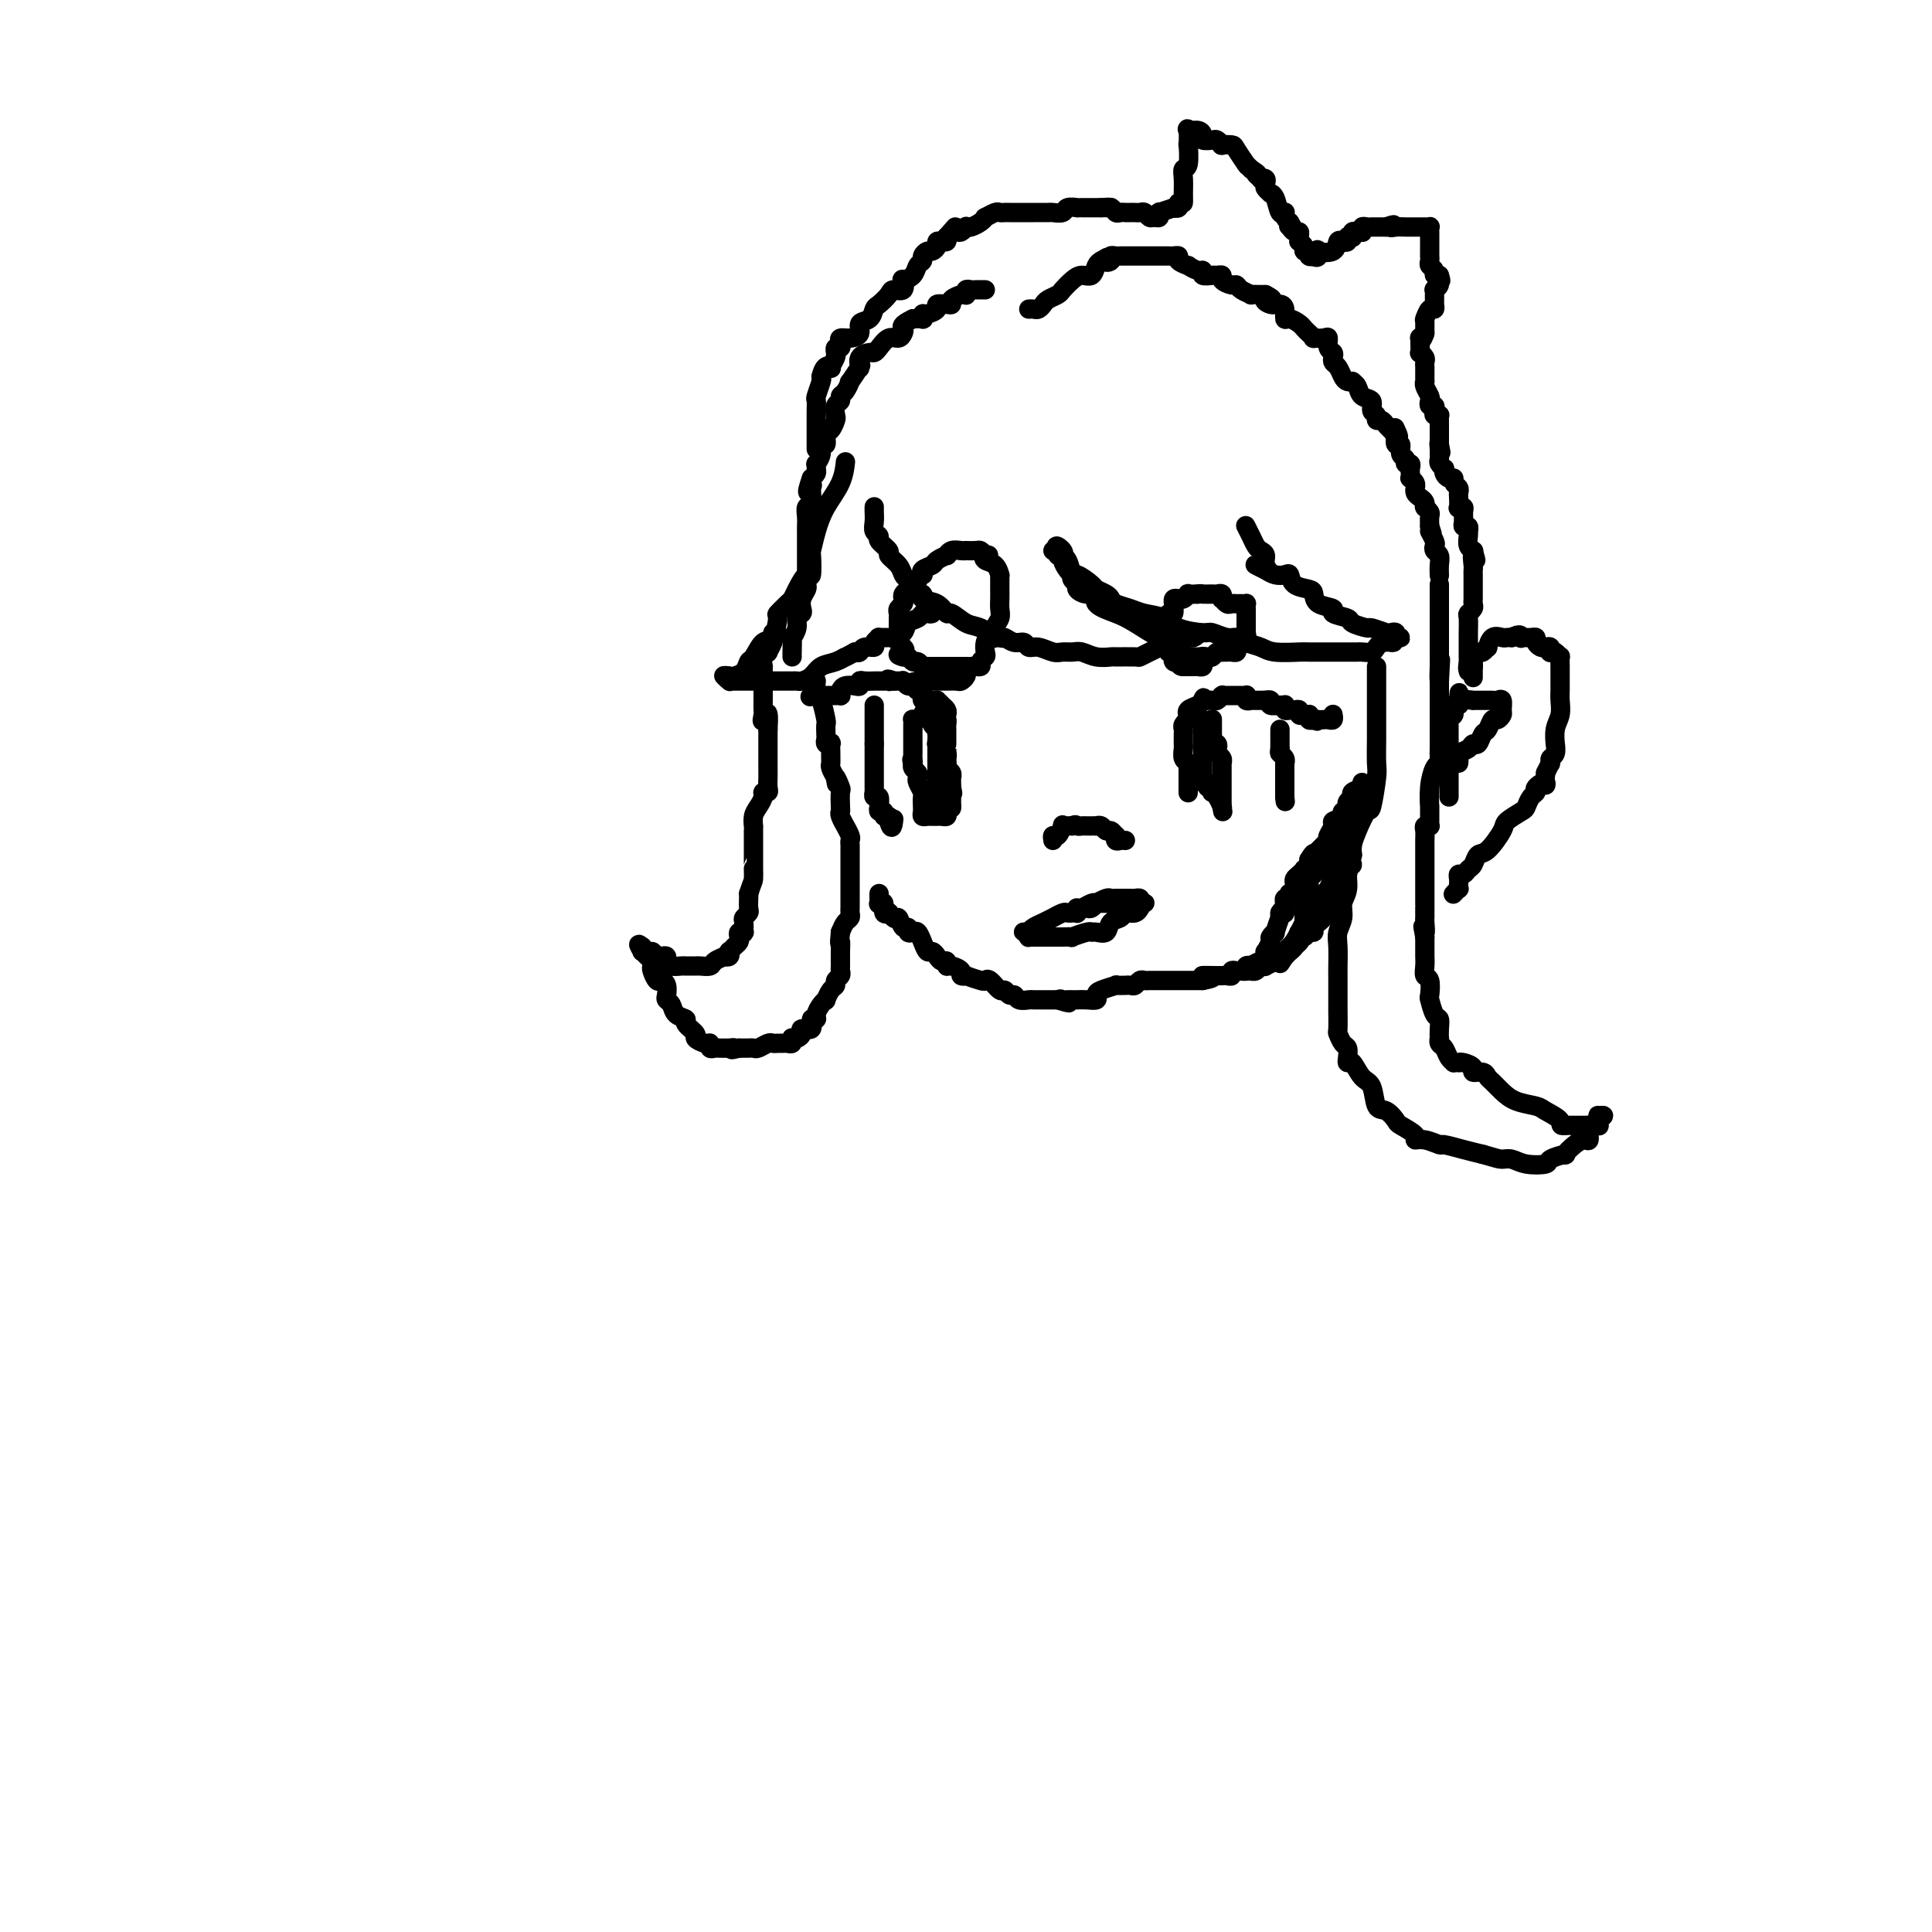 <svg viewBox='0 0 400 400' version='1.1' xmlns='http://www.w3.org/2000/svg' xmlns:xlink='http://www.w3.org/1999/xlink'><g fill='none' stroke='#000000' stroke-width='4' stroke-linecap='round' stroke-linejoin='round'><path d='M181,105c0.003,-0.067 0.005,-0.134 0,0c-0.005,0.134 -0.018,0.469 0,1c0.018,0.531 0.065,1.260 0,2c-0.065,0.740 -0.244,1.493 0,2c0.244,0.507 0.909,0.768 1,1c0.091,0.232 -0.393,0.433 0,1c0.393,0.567 1.663,1.499 2,2c0.337,0.501 -0.258,0.571 0,1c0.258,0.429 1.368,1.218 2,2c0.632,0.782 0.786,1.557 1,2c0.214,0.443 0.490,0.555 1,1c0.510,0.445 1.255,1.222 2,2'/><path d='M190,122c1.659,2.803 1.307,1.309 1,1c-0.307,-0.309 -0.570,0.565 0,1c0.570,0.435 1.974,0.430 3,1c1.026,0.570 1.673,1.716 2,2c0.327,0.284 0.335,-0.293 1,0c0.665,0.293 1.988,1.456 3,2c1.012,0.544 1.714,0.470 3,1c1.286,0.530 3.156,1.663 4,2c0.844,0.337 0.662,-0.121 1,0c0.338,0.121 1.197,0.821 2,1c0.803,0.179 1.552,-0.162 2,0c0.448,0.162 0.595,0.828 1,1c0.405,0.172 1.066,-0.151 2,0c0.934,0.151 2.139,0.776 3,1c0.861,0.224 1.377,0.046 2,0c0.623,-0.046 1.354,0.040 2,0c0.646,-0.040 1.207,-0.207 2,0c0.793,0.207 1.819,0.788 3,1c1.181,0.212 2.518,0.054 3,0c0.482,-0.054 0.109,-0.004 1,0c0.891,0.004 3.045,-0.037 4,0c0.955,0.037 0.711,0.151 1,0c0.289,-0.151 1.110,-0.566 2,-1c0.890,-0.434 1.849,-0.887 2,-1c0.151,-0.113 -0.507,0.113 0,0c0.507,-0.113 2.177,-0.566 3,-1c0.823,-0.434 0.798,-0.848 1,-1c0.202,-0.152 0.631,-0.041 1,0c0.369,0.041 0.677,0.012 1,0c0.323,-0.012 0.662,-0.006 1,0'/><path d='M247,132c1.646,-0.622 -0.240,-0.176 -1,0c-0.760,0.176 -0.393,0.083 -1,0c-0.607,-0.083 -2.189,-0.157 -3,0c-0.811,0.157 -0.853,0.546 -2,0c-1.147,-0.546 -3.399,-2.026 -5,-3c-1.601,-0.974 -2.552,-1.441 -4,-2c-1.448,-0.559 -3.392,-1.211 -4,-2c-0.608,-0.789 0.121,-1.717 0,-2c-0.121,-0.283 -1.090,0.078 -2,0c-0.910,-0.078 -1.760,-0.595 -2,-1c-0.240,-0.405 0.129,-0.699 0,-1c-0.129,-0.301 -0.757,-0.609 -1,-1c-0.243,-0.391 -0.103,-0.865 0,-1c0.103,-0.135 0.167,0.070 0,0c-0.167,-0.070 -0.565,-0.415 -1,-1c-0.435,-0.585 -0.906,-1.411 -1,-2c-0.094,-0.589 0.187,-0.942 0,-1c-0.187,-0.058 -0.844,0.180 -1,0c-0.156,-0.180 0.189,-0.779 0,-1c-0.189,-0.221 -0.911,-0.063 -1,0c-0.089,0.063 0.456,0.032 1,0'/><path d='M219,114c-0.999,-1.760 0.504,-0.659 1,0c0.496,0.659 -0.014,0.877 0,1c0.014,0.123 0.552,0.151 1,1c0.448,0.849 0.806,2.518 1,3c0.194,0.482 0.223,-0.222 1,0c0.777,0.222 2.300,1.369 3,2c0.700,0.631 0.575,0.746 1,1c0.425,0.254 1.400,0.646 2,1c0.600,0.354 0.825,0.671 1,1c0.175,0.329 0.298,0.669 1,1c0.702,0.331 1.981,0.653 3,1c1.019,0.347 1.777,0.719 3,1c1.223,0.281 2.912,0.472 4,1c1.088,0.528 1.576,1.395 3,2c1.424,0.605 3.784,0.950 5,1c1.216,0.050 1.288,-0.194 2,0c0.712,0.194 2.064,0.826 3,1c0.936,0.174 1.456,-0.111 2,0c0.544,0.111 1.112,0.618 2,1c0.888,0.382 2.095,0.638 3,1c0.905,0.362 1.508,0.829 3,1c1.492,0.171 3.873,0.046 5,0c1.127,-0.046 0.999,-0.012 2,0c1.001,0.012 3.132,0.003 4,0c0.868,-0.003 0.474,-0.000 1,0c0.526,0.000 1.972,-0.003 3,0c1.028,0.003 1.637,0.012 2,0c0.363,-0.012 0.479,-0.044 1,0c0.521,0.044 1.448,0.166 2,0c0.552,-0.166 0.729,-0.619 1,-1c0.271,-0.381 0.635,-0.691 1,-1'/><path d='M286,133c3.795,-0.249 2.284,0.130 2,0c-0.284,-0.130 0.661,-0.767 1,-1c0.339,-0.233 0.073,-0.061 0,0c-0.073,0.061 0.048,0.013 0,0c-0.048,-0.013 -0.265,0.010 0,0c0.265,-0.010 1.013,-0.054 1,0c-0.013,0.054 -0.785,0.207 -1,0c-0.215,-0.207 0.127,-0.773 0,-1c-0.127,-0.227 -0.725,-0.116 -1,0c-0.275,0.116 -0.228,0.238 -1,0c-0.772,-0.238 -2.362,-0.837 -3,-1c-0.638,-0.163 -0.322,0.111 -1,0c-0.678,-0.111 -2.350,-0.606 -3,-1c-0.650,-0.394 -0.279,-0.687 -1,-1c-0.721,-0.313 -2.534,-0.648 -3,-1c-0.466,-0.352 0.415,-0.723 0,-1c-0.415,-0.277 -2.125,-0.460 -3,-1c-0.875,-0.540 -0.916,-1.437 -1,-2c-0.084,-0.563 -0.210,-0.791 -1,-1c-0.790,-0.209 -2.242,-0.399 -3,-1c-0.758,-0.601 -0.822,-1.615 -1,-2c-0.178,-0.385 -0.471,-0.142 -1,0c-0.529,0.142 -1.294,0.183 -2,0c-0.706,-0.183 -1.353,-0.592 -2,-1'/><path d='M262,118c-4.173,-2.134 -1.107,-0.469 0,0c1.107,0.469 0.255,-0.258 0,-1c-0.255,-0.742 0.085,-1.499 0,-2c-0.085,-0.501 -0.597,-0.747 -1,-1c-0.403,-0.253 -0.696,-0.512 -1,-1c-0.304,-0.488 -0.617,-1.203 -1,-2c-0.383,-0.797 -0.834,-1.676 -1,-2c-0.166,-0.324 -0.047,-0.093 0,0c0.047,0.093 0.024,0.046 0,0'/><path d='M285,138c0.000,0.307 0.000,0.615 0,1c-0.000,0.385 -0.000,0.849 0,1c0.000,0.151 0.000,-0.009 0,1c-0.000,1.009 -0.000,3.188 0,4c0.000,0.812 0.001,0.258 0,1c-0.001,0.742 -0.003,2.782 0,4c0.003,1.218 0.013,1.615 0,3c-0.013,1.385 -0.049,3.757 0,5c0.049,1.243 0.181,1.358 0,3c-0.181,1.642 -0.676,4.810 -1,6c-0.324,1.190 -0.479,0.401 -1,1c-0.521,0.599 -1.410,2.584 -2,4c-0.590,1.416 -0.883,2.262 -1,3c-0.117,0.738 -0.059,1.369 0,2'/><path d='M280,177c-0.708,2.922 0.022,2.228 0,2c-0.022,-0.228 -0.794,0.011 -1,1c-0.206,0.989 0.155,2.728 0,4c-0.155,1.272 -0.826,2.078 -1,3c-0.174,0.922 0.150,1.959 0,3c-0.150,1.041 -0.772,2.087 -1,3c-0.228,0.913 -0.061,1.695 0,3c0.061,1.305 0.017,3.135 0,4c-0.017,0.865 -0.005,0.766 0,2c0.005,1.234 0.004,3.802 0,5c-0.004,1.198 -0.011,1.027 0,2c0.011,0.973 0.042,3.090 0,4c-0.042,0.910 -0.155,0.612 0,1c0.155,0.388 0.580,1.460 1,2c0.420,0.540 0.836,0.547 1,1c0.164,0.453 0.075,1.351 0,2c-0.075,0.649 -0.137,1.050 0,1c0.137,-0.050 0.473,-0.551 1,0c0.527,0.551 1.245,2.155 2,3c0.755,0.845 1.548,0.932 2,2c0.452,1.068 0.564,3.116 1,4c0.436,0.884 1.198,0.605 2,1c0.802,0.395 1.645,1.464 2,2c0.355,0.536 0.222,0.540 1,1c0.778,0.460 2.468,1.376 3,2c0.532,0.624 -0.094,0.955 0,1c0.094,0.045 0.909,-0.195 2,0c1.091,0.195 2.457,0.825 3,1c0.543,0.175 0.261,-0.107 1,0c0.739,0.107 2.497,0.602 4,1c1.503,0.398 2.752,0.699 4,1'/><path d='M307,239c2.982,0.861 3.437,1.013 4,1c0.563,-0.013 1.234,-0.190 2,0c0.766,0.190 1.625,0.746 3,1c1.375,0.254 3.264,0.205 4,0c0.736,-0.205 0.319,-0.567 1,-1c0.681,-0.433 2.460,-0.937 3,-1c0.540,-0.063 -0.157,0.316 0,0c0.157,-0.316 1.169,-1.328 2,-2c0.831,-0.672 1.480,-1.003 2,-1c0.520,0.003 0.910,0.341 1,0c0.090,-0.341 -0.121,-1.362 0,-2c0.121,-0.638 0.573,-0.893 1,-1c0.427,-0.107 0.829,-0.067 1,0c0.171,0.067 0.112,0.161 0,0c-0.112,-0.161 -0.277,-0.576 0,-1c0.277,-0.424 0.995,-0.856 1,-1c0.005,-0.144 -0.702,-0.000 -1,0c-0.298,0.000 -0.187,-0.144 0,0c0.187,0.144 0.451,0.574 0,1c-0.451,0.426 -1.615,0.846 -2,1c-0.385,0.154 0.010,0.041 0,0c-0.010,-0.041 -0.426,-0.011 -1,0c-0.574,0.011 -1.307,0.003 -2,0c-0.693,-0.003 -1.347,-0.002 -2,0'/><path d='M324,233c-1.300,0.191 -0.550,-0.333 -1,-1c-0.450,-0.667 -2.099,-1.478 -3,-2c-0.901,-0.522 -1.054,-0.755 -2,-1c-0.946,-0.245 -2.686,-0.500 -4,-1c-1.314,-0.500 -2.202,-1.243 -3,-2c-0.798,-0.757 -1.504,-1.526 -2,-2c-0.496,-0.474 -0.780,-0.653 -1,-1c-0.220,-0.347 -0.375,-0.864 -1,-1c-0.625,-0.136 -1.722,0.107 -2,0c-0.278,-0.107 0.261,-0.565 0,-1c-0.261,-0.435 -1.323,-0.848 -2,-1c-0.677,-0.152 -0.969,-0.043 -1,0c-0.031,0.043 0.199,0.019 0,0c-0.199,-0.019 -0.828,-0.032 -1,0c-0.172,0.032 0.111,0.110 0,0c-0.111,-0.110 -0.618,-0.406 -1,-1c-0.382,-0.594 -0.638,-1.485 -1,-2c-0.362,-0.515 -0.828,-0.653 -1,-1c-0.172,-0.347 -0.049,-0.903 0,-1c0.049,-0.097 0.023,0.264 0,0c-0.023,-0.264 -0.045,-1.154 0,-2c0.045,-0.846 0.157,-1.649 0,-2c-0.157,-0.351 -0.582,-0.250 -1,-1c-0.418,-0.750 -0.830,-2.350 -1,-3c-0.170,-0.650 -0.098,-0.349 0,-1c0.098,-0.651 0.222,-2.253 0,-3c-0.222,-0.747 -0.792,-0.639 -1,-1c-0.208,-0.361 -0.056,-1.189 0,-2c0.056,-0.811 0.015,-1.603 0,-2c-0.015,-0.397 -0.004,-0.399 0,-1c0.004,-0.601 0.002,-1.800 0,-3'/><path d='M295,194c-0.774,-3.982 -0.207,-1.435 0,-1c0.207,0.435 0.056,-1.240 0,-2c-0.056,-0.760 -0.015,-0.603 0,-1c0.015,-0.397 0.004,-1.346 0,-2c-0.004,-0.654 -0.001,-1.013 0,-1c0.001,0.013 0.000,0.398 0,0c-0.000,-0.398 -0.000,-1.581 0,-2c0.000,-0.419 -0.000,-0.076 0,-1c0.000,-0.924 0.000,-3.116 0,-4c-0.000,-0.884 -0.001,-0.461 0,-1c0.001,-0.539 0.004,-2.039 0,-3c-0.004,-0.961 -0.015,-1.382 0,-2c0.015,-0.618 0.057,-1.434 0,-2c-0.057,-0.566 -0.211,-0.882 0,-1c0.211,-0.118 0.789,-0.039 1,0c0.211,0.039 0.056,0.038 0,0c-0.056,-0.038 -0.012,-0.112 0,-1c0.012,-0.888 -0.007,-2.591 0,-3c0.007,-0.409 0.040,0.477 0,0c-0.040,-0.477 -0.154,-2.317 0,-4c0.154,-1.683 0.577,-3.209 1,-4c0.423,-0.791 0.845,-0.848 1,-1c0.155,-0.152 0.041,-0.398 0,-1c-0.041,-0.602 -0.011,-1.560 0,-2c0.011,-0.440 0.003,-0.364 0,-1c-0.003,-0.636 -0.001,-1.986 0,-3c0.001,-1.014 0.000,-1.692 0,-2c-0.000,-0.308 -0.000,-0.248 0,-1c0.000,-0.752 0.000,-2.318 0,-3c-0.000,-0.682 -0.000,-0.481 0,-1c0.000,-0.519 0.000,-1.760 0,-3'/><path d='M298,141c0.464,-8.317 0.124,-2.610 0,-1c-0.124,1.610 -0.033,-0.877 0,-2c0.033,-1.123 0.009,-0.882 0,-1c-0.009,-0.118 -0.002,-0.594 0,-1c0.002,-0.406 0.001,-0.743 0,-1c-0.001,-0.257 -0.000,-0.436 0,-1c0.000,-0.564 0.000,-1.513 0,-2c-0.000,-0.487 -0.000,-0.512 0,-1c0.000,-0.488 0.000,-1.440 0,-2c-0.000,-0.560 -0.000,-0.727 0,-1c0.000,-0.273 0.000,-0.652 0,-1c-0.000,-0.348 -0.000,-0.667 0,-1c0.000,-0.333 0.000,-0.682 0,-1c-0.000,-0.318 -0.000,-0.606 0,-1c0.000,-0.394 0.000,-0.894 0,-1c-0.000,-0.106 -0.000,0.182 0,0c0.000,-0.182 0.000,-0.832 0,-1c-0.000,-0.168 -0.000,0.147 0,0c0.000,-0.147 0.000,-0.756 0,-1c-0.000,-0.244 -0.000,-0.122 0,0'/><path d='M304,139c-0.120,-0.475 -0.240,-0.949 0,-1c0.240,-0.051 0.839,0.322 1,0c0.161,-0.322 -0.115,-1.338 0,-2c0.115,-0.662 0.621,-0.970 1,-1c0.379,-0.030 0.630,0.216 1,0c0.370,-0.216 0.859,-0.895 1,-1c0.141,-0.105 -0.064,0.364 0,0c0.064,-0.364 0.399,-1.562 1,-2c0.601,-0.438 1.470,-0.118 2,0c0.530,0.118 0.723,0.034 1,0c0.277,-0.034 0.639,-0.017 1,0'/><path d='M313,132c1.862,-1.083 2.018,-0.290 2,0c-0.018,0.290 -0.211,0.077 0,0c0.211,-0.077 0.826,-0.018 1,0c0.174,0.018 -0.094,-0.006 0,0c0.094,0.006 0.550,0.040 1,0c0.450,-0.040 0.895,-0.155 1,0c0.105,0.155 -0.129,0.581 0,1c0.129,0.419 0.622,0.830 1,1c0.378,0.170 0.640,0.097 1,0c0.360,-0.097 0.818,-0.218 1,0c0.182,0.218 0.087,0.774 0,1c-0.087,0.226 -0.167,0.120 0,0c0.167,-0.120 0.581,-0.254 1,0c0.419,0.254 0.844,0.897 1,1c0.156,0.103 0.042,-0.334 0,0c-0.042,0.334 -0.011,1.440 0,2c0.011,0.560 0.004,0.576 0,1c-0.004,0.424 -0.005,1.256 0,2c0.005,0.744 0.015,1.398 0,2c-0.015,0.602 -0.057,1.150 0,2c0.057,0.850 0.212,2.000 0,3c-0.212,1.000 -0.793,1.850 -1,3c-0.207,1.150 -0.041,2.599 0,3c0.041,0.401 -0.042,-0.246 0,0c0.042,0.246 0.208,1.385 0,2c-0.208,0.615 -0.791,0.706 -1,1c-0.209,0.294 -0.046,0.790 0,1c0.046,0.210 -0.026,0.133 0,0c0.026,-0.133 0.150,-0.324 0,0c-0.150,0.324 -0.575,1.162 -1,2'/><path d='M320,160c-0.339,3.810 0.312,2.334 0,2c-0.312,-0.334 -1.587,0.473 -2,1c-0.413,0.527 0.036,0.775 0,1c-0.036,0.225 -0.557,0.428 -1,1c-0.443,0.572 -0.808,1.513 -1,2c-0.192,0.487 -0.212,0.521 -1,1c-0.788,0.479 -2.344,1.403 -3,2c-0.656,0.597 -0.414,0.867 -1,2c-0.586,1.133 -2.002,3.131 -3,4c-0.998,0.869 -1.578,0.610 -2,1c-0.422,0.390 -0.688,1.428 -1,2c-0.312,0.572 -0.672,0.679 -1,1c-0.328,0.321 -0.624,0.855 -1,1c-0.376,0.145 -0.833,-0.101 -1,0c-0.167,0.101 -0.044,0.548 0,1c0.044,0.452 0.008,0.909 0,1c-0.008,0.091 0.012,-0.186 0,0c-0.012,0.186 -0.055,0.833 0,1c0.055,0.167 0.207,-0.147 0,0c-0.207,0.147 -0.773,0.756 -1,1c-0.227,0.244 -0.113,0.122 0,0'/><path d='M300,165c0.000,-0.203 0.000,-0.406 0,-1c-0.000,-0.594 -0.000,-1.578 0,-2c0.000,-0.422 0.000,-0.283 0,-1c-0.000,-0.717 -0.000,-2.290 0,-3c0.000,-0.710 0.000,-0.556 0,-1c-0.000,-0.444 -0.000,-1.486 0,-2c0.000,-0.514 0.000,-0.501 0,-1c-0.000,-0.499 -0.001,-1.511 0,-2c0.001,-0.489 0.004,-0.455 0,-1c-0.004,-0.545 -0.016,-1.671 0,-2c0.016,-0.329 0.061,0.137 0,0c-0.061,-0.137 -0.226,-0.876 0,-1c0.226,-0.124 0.844,0.369 1,0c0.156,-0.369 -0.150,-1.599 0,-2c0.150,-0.401 0.757,0.028 1,0c0.243,-0.028 0.121,-0.514 0,-1'/><path d='M302,145c0.284,-3.094 -0.007,-0.829 0,0c0.007,0.829 0.313,0.222 1,0c0.687,-0.222 1.756,-0.059 2,0c0.244,0.059 -0.338,0.016 0,0c0.338,-0.016 1.596,-0.004 2,0c0.404,0.004 -0.046,-0.001 0,0c0.046,0.001 0.586,0.007 1,0c0.414,-0.007 0.700,-0.027 1,0c0.300,0.027 0.613,0.103 1,0c0.387,-0.103 0.847,-0.383 1,0c0.153,0.383 -0.000,1.430 0,2c0.000,0.570 0.155,0.662 0,1c-0.155,0.338 -0.619,0.921 -1,1c-0.381,0.079 -0.680,-0.348 -1,0c-0.320,0.348 -0.662,1.469 -1,2c-0.338,0.531 -0.673,0.471 -1,1c-0.327,0.529 -0.648,1.647 -1,2c-0.352,0.353 -0.735,-0.059 -1,0c-0.265,0.059 -0.411,0.591 -1,1c-0.589,0.409 -1.622,0.697 -2,1c-0.378,0.303 -0.102,0.620 0,1c0.102,0.380 0.029,0.823 0,1c-0.029,0.177 -0.015,0.089 0,0'/><path d='M218,174c-0.081,-0.483 -0.163,-0.967 0,-1c0.163,-0.033 0.569,0.383 1,0c0.431,-0.383 0.886,-1.567 1,-2c0.114,-0.433 -0.114,-0.116 0,0c0.114,0.116 0.569,0.031 1,0c0.431,-0.031 0.837,-0.009 1,0c0.163,0.009 0.081,0.004 0,0'/><path d='M222,171c0.798,-0.464 0.792,-0.124 1,0c0.208,0.124 0.629,0.034 1,0c0.371,-0.034 0.691,-0.010 1,0c0.309,0.010 0.608,0.007 1,0c0.392,-0.007 0.878,-0.017 1,0c0.122,0.017 -0.121,0.061 0,0c0.121,-0.061 0.607,-0.228 1,0c0.393,0.228 0.693,0.849 1,1c0.307,0.151 0.621,-0.170 1,0c0.379,0.170 0.823,0.830 1,1c0.177,0.170 0.086,-0.151 0,0c-0.086,0.151 -0.167,0.772 0,1c0.167,0.228 0.584,0.061 1,0c0.416,-0.061 0.833,-0.018 1,0c0.167,0.018 0.083,0.009 0,0'/><path d='M246,164c0.000,0.120 0.000,0.239 0,0c0.000,-0.239 0.000,-0.837 0,-1c0.000,-0.163 0.000,0.110 0,0c-0.000,-0.110 0.000,-0.603 0,-1c0.000,-0.397 0.000,-0.699 0,-1'/><path d='M246,161c0.000,-0.415 0.000,0.046 0,0c-0.000,-0.046 -0.000,-0.601 0,-1c0.000,-0.399 0.001,-0.642 0,-1c-0.001,-0.358 -0.004,-0.830 0,-1c0.004,-0.170 0.015,-0.038 0,0c-0.015,0.038 -0.057,-0.018 0,0c0.057,0.018 0.211,0.111 0,0c-0.211,-0.111 -0.789,-0.425 -1,-1c-0.211,-0.575 -0.057,-1.411 0,-2c0.057,-0.589 0.015,-0.931 0,-1c-0.015,-0.069 -0.005,0.137 0,0c0.005,-0.137 0.005,-0.615 0,-1c-0.005,-0.385 -0.015,-0.676 0,-1c0.015,-0.324 0.057,-0.679 0,-1c-0.057,-0.321 -0.211,-0.607 0,-1c0.211,-0.393 0.787,-0.893 1,-1c0.213,-0.107 0.064,0.179 0,0c-0.064,-0.179 -0.042,-0.821 0,-1c0.042,-0.179 0.104,0.107 0,0c-0.104,-0.107 -0.374,-0.606 0,-1c0.374,-0.394 1.393,-0.684 2,-1c0.607,-0.316 0.804,-0.658 1,-1'/><path d='M249,145c0.555,-1.083 -0.059,-0.289 0,0c0.059,0.289 0.790,0.074 1,0c0.210,-0.074 -0.101,-0.006 0,0c0.101,0.006 0.615,-0.051 1,0c0.385,0.051 0.642,0.210 1,0c0.358,-0.210 0.817,-0.788 1,-1c0.183,-0.212 0.092,-0.057 0,0c-0.092,0.057 -0.183,0.015 0,0c0.183,-0.015 0.640,-0.004 1,0c0.360,0.004 0.622,0.001 1,0c0.378,-0.001 0.872,-0.001 1,0c0.128,0.001 -0.110,0.004 0,0c0.110,-0.004 0.569,-0.015 1,0c0.431,0.015 0.833,0.057 1,0c0.167,-0.057 0.100,-0.211 0,0c-0.100,0.211 -0.234,0.789 0,1c0.234,0.211 0.836,0.057 1,0c0.164,-0.057 -0.111,-0.015 0,0c0.111,0.015 0.607,0.004 1,0c0.393,-0.004 0.684,-0.001 1,0c0.316,0.001 0.658,0.001 1,0'/><path d='M262,145c2.029,-0.004 0.603,-0.015 0,0c-0.603,0.015 -0.382,0.057 0,0c0.382,-0.057 0.926,-0.212 1,0c0.074,0.212 -0.321,0.793 0,1c0.321,0.207 1.358,0.041 2,0c0.642,-0.041 0.889,0.041 1,0c0.111,-0.041 0.085,-0.207 0,0c-0.085,0.207 -0.229,0.786 0,1c0.229,0.214 0.831,0.061 1,0c0.169,-0.061 -0.096,-0.030 0,0c0.096,0.030 0.551,0.061 1,0c0.449,-0.061 0.891,-0.213 1,0c0.109,0.213 -0.115,0.793 0,1c0.115,0.207 0.570,0.042 1,0c0.430,-0.042 0.837,0.040 1,0c0.163,-0.040 0.082,-0.203 0,0c-0.082,0.203 -0.166,0.772 0,1c0.166,0.228 0.583,0.114 1,0'/><path d='M272,149c1.499,0.619 0.248,0.167 0,0c-0.248,-0.167 0.508,-0.048 1,0c0.492,0.048 0.720,0.027 1,0c0.280,-0.027 0.611,-0.060 1,0c0.389,0.060 0.836,0.212 1,0c0.164,-0.212 0.044,-0.788 0,-1c-0.044,-0.212 -0.013,-0.061 0,0c0.013,0.061 0.006,0.030 0,0'/><path d='M265,151c0.000,0.198 0.000,0.396 0,1c0.000,0.604 0.000,1.616 0,2c0.000,0.384 0.000,0.142 0,0c0.000,-0.142 0.000,-0.183 0,0c0.000,0.183 0.000,0.592 0,1'/><path d='M265,155c-0.061,0.801 -0.212,0.802 0,1c0.212,0.198 0.789,0.592 1,1c0.211,0.408 0.057,0.830 0,1c-0.057,0.170 -0.015,0.088 0,0c0.015,-0.088 0.004,-0.182 0,0c-0.004,0.182 -0.001,0.640 0,1c0.001,0.360 0.000,0.622 0,1c-0.000,0.378 -0.000,0.871 0,1c0.000,0.129 0.000,-0.105 0,0c-0.000,0.105 -0.000,0.549 0,1c0.000,0.451 0.000,0.908 0,1c-0.000,0.092 -0.000,-0.182 0,0c0.000,0.182 0.000,0.818 0,1c-0.000,0.182 -0.000,-0.091 0,0c0.000,0.091 0.000,0.545 0,1'/><path d='M266,165c0.167,1.667 0.083,0.833 0,0'/><path d='M251,149c0.000,-0.081 0.000,-0.162 0,0c0.000,0.162 0.000,0.568 0,1c-0.000,0.432 0.000,0.889 0,1c0.000,0.111 0.000,-0.125 0,0c0.000,0.125 0.000,0.611 0,1c0.000,0.389 0.000,0.683 0,1c-0.000,0.317 0.000,0.659 0,1'/><path d='M251,154c-0.060,0.786 -0.208,0.252 0,0c0.208,-0.252 0.774,-0.221 1,0c0.226,0.221 0.113,0.634 0,1c-0.113,0.366 -0.226,0.686 0,1c0.226,0.314 0.793,0.623 1,1c0.207,0.377 0.056,0.822 0,1c-0.056,0.178 -0.015,0.090 0,0c0.015,-0.090 0.004,-0.183 0,0c-0.004,0.183 -0.001,0.640 0,1c0.001,0.360 0.000,0.622 0,1c-0.000,0.378 -0.000,0.871 0,1c0.000,0.129 0.000,-0.105 0,0c-0.000,0.105 -0.000,0.549 0,1c0.000,0.451 0.000,0.908 0,1c-0.000,0.092 -0.000,-0.183 0,0c0.000,0.183 0.000,0.822 0,1c-0.000,0.178 -0.000,-0.107 0,0c0.000,0.107 0.000,0.606 0,1c-0.000,0.394 -0.000,0.684 0,1c0.000,0.316 0.000,0.658 0,1'/><path d='M253,167c0.313,2.019 0.094,0.565 0,0c-0.094,-0.565 -0.064,-0.241 0,0c0.064,0.241 0.162,0.400 0,0c-0.162,-0.400 -0.583,-1.360 -1,-2c-0.417,-0.640 -0.829,-0.960 -1,-1c-0.171,-0.040 -0.102,0.200 0,0c0.102,-0.200 0.237,-0.841 0,-1c-0.237,-0.159 -0.847,0.164 -1,0c-0.153,-0.164 0.151,-0.813 0,-1c-0.151,-0.187 -0.757,0.090 -1,0c-0.243,-0.090 -0.121,-0.545 0,-1'/><path d='M249,161c-0.619,-0.941 -0.166,-0.295 0,0c0.166,0.295 0.044,0.237 0,0c-0.044,-0.237 -0.012,-0.655 0,-1c0.012,-0.345 0.003,-0.617 0,-1c-0.003,-0.383 -0.001,-0.876 0,-1c0.001,-0.124 0.000,0.120 0,0c-0.000,-0.120 -0.000,-0.606 0,-1c0.000,-0.394 0.000,-0.697 0,-1c-0.000,-0.303 -0.000,-0.606 0,-1c0.000,-0.394 0.000,-0.879 0,-1c-0.000,-0.121 -0.000,0.123 0,0c0.000,-0.123 0.000,-0.611 0,-1c-0.000,-0.389 -0.000,-0.679 0,-1c0.000,-0.321 0.000,-0.674 0,-1c-0.000,-0.326 -0.000,-0.626 0,-1c0.000,-0.374 0.000,-0.821 0,-1c-0.000,-0.179 -0.000,-0.089 0,0'/><path d='M249,136c0.007,-0.083 0.013,-0.166 0,0c-0.013,0.166 -0.046,0.580 0,1c0.046,0.420 0.170,0.845 0,1c-0.170,0.155 -0.633,0.042 -1,0c-0.367,-0.042 -0.638,-0.011 -1,0c-0.362,0.011 -0.815,0.003 -1,0c-0.185,-0.003 -0.101,-0.001 0,0c0.101,0.001 0.220,0.000 0,0c-0.220,-0.000 -0.777,-0.000 -1,0c-0.223,0.000 -0.111,0.000 0,0'/><path d='M245,138c-0.861,0.088 -1.014,-0.693 -1,-1c0.014,-0.307 0.196,-0.139 0,0c-0.196,0.139 -0.771,0.248 -1,0c-0.229,-0.248 -0.113,-0.855 0,-1c0.113,-0.145 0.223,0.172 0,0c-0.223,-0.172 -0.778,-0.833 -1,-1c-0.222,-0.167 -0.112,0.162 0,0c0.112,-0.162 0.226,-0.813 0,-1c-0.226,-0.187 -0.793,0.091 -1,0c-0.207,-0.091 -0.055,-0.549 0,-1c0.055,-0.451 0.014,-0.893 0,-1c-0.014,-0.107 -0.001,0.121 0,0c0.001,-0.121 -0.010,-0.591 0,-1c0.010,-0.409 0.041,-0.759 0,-1c-0.041,-0.241 -0.154,-0.375 0,-1c0.154,-0.625 0.576,-1.740 1,-2c0.424,-0.260 0.850,0.337 1,0c0.150,-0.337 0.026,-1.607 0,-2c-0.026,-0.393 0.048,0.092 0,0c-0.048,-0.092 -0.219,-0.760 0,-1c0.219,-0.240 0.828,-0.050 1,0c0.172,0.050 -0.092,-0.039 0,0c0.092,0.039 0.540,0.206 1,0c0.460,-0.206 0.932,-0.786 1,-1c0.068,-0.214 -0.266,-0.061 0,0c0.266,0.061 1.133,0.031 2,0'/><path d='M248,123c0.891,-0.153 0.617,-0.037 1,0c0.383,0.037 1.422,-0.005 2,0c0.578,0.005 0.694,0.058 1,0c0.306,-0.058 0.803,-0.226 1,0c0.197,0.226 0.095,0.845 0,1c-0.095,0.155 -0.184,-0.155 0,0c0.184,0.155 0.641,0.773 1,1c0.359,0.227 0.622,0.061 1,0c0.378,-0.061 0.872,-0.017 1,0c0.128,0.017 -0.109,0.007 0,0c0.109,-0.007 0.565,-0.012 1,0c0.435,0.012 0.849,0.041 1,0c0.151,-0.041 0.041,-0.152 0,0c-0.041,0.152 -0.011,0.565 0,1c0.011,0.435 0.003,0.890 0,1c-0.003,0.110 -0.001,-0.125 0,0c0.001,0.125 0.000,0.611 0,1c-0.000,0.389 -0.000,0.682 0,1c0.000,0.318 0.000,0.662 0,1c-0.000,0.338 -0.000,0.669 0,1'/><path d='M258,131c0.220,1.151 0.269,1.029 0,1c-0.269,-0.029 -0.856,0.034 -1,0c-0.144,-0.034 0.154,-0.167 0,0c-0.154,0.167 -0.762,0.633 -1,1c-0.238,0.367 -0.106,0.634 0,1c0.106,0.366 0.186,0.830 0,1c-0.186,0.170 -0.637,0.046 -1,0c-0.363,-0.046 -0.636,-0.013 -1,0c-0.364,0.013 -0.819,0.007 -1,0c-0.181,-0.007 -0.090,-0.016 0,0c0.090,0.016 0.178,0.057 0,0c-0.178,-0.057 -0.622,-0.211 -1,0c-0.378,0.211 -0.689,0.789 -1,1c-0.311,0.211 -0.622,0.057 -1,0c-0.378,-0.057 -0.822,-0.015 -1,0c-0.178,0.015 -0.089,0.004 0,0c0.089,-0.004 0.179,-0.001 0,0c-0.179,0.001 -0.625,0.000 -1,0c-0.375,-0.000 -0.679,-0.000 -1,0c-0.321,0.000 -0.661,0.000 -1,0'/><path d='M246,136c-1.813,0.774 -0.346,0.207 0,0c0.346,-0.207 -0.429,-0.056 -1,0c-0.571,0.056 -0.936,0.015 -1,0c-0.064,-0.015 0.175,-0.004 0,0c-0.175,0.004 -0.764,0.001 -1,0c-0.236,-0.001 -0.118,-0.001 0,0'/><path d='M193,126c0.087,0.416 0.174,0.831 0,1c-0.174,0.169 -0.609,0.090 -1,0c-0.391,-0.090 -0.739,-0.192 -1,0c-0.261,0.192 -0.436,0.678 -1,1c-0.564,0.322 -1.518,0.479 -2,1c-0.482,0.521 -0.492,1.407 -1,2c-0.508,0.593 -1.513,0.894 -2,1c-0.487,0.106 -0.454,0.018 -1,0c-0.546,-0.018 -1.670,0.033 -2,0c-0.330,-0.033 0.133,-0.149 0,0c-0.133,0.149 -0.862,0.562 -1,1c-0.138,0.438 0.313,0.901 0,1c-0.313,0.099 -1.392,-0.166 -2,0c-0.608,0.166 -0.745,0.762 -1,1c-0.255,0.238 -0.627,0.119 -1,0'/><path d='M177,135c-2.849,1.567 -1.971,0.984 -2,1c-0.029,0.016 -0.963,0.631 -2,1c-1.037,0.369 -2.176,0.491 -3,1c-0.824,0.509 -1.334,1.404 -2,2c-0.666,0.596 -1.488,0.892 -2,1c-0.512,0.108 -0.715,0.029 -1,0c-0.285,-0.029 -0.654,-0.008 -1,0c-0.346,0.008 -0.670,0.002 -1,0c-0.330,-0.002 -0.665,-0.001 -1,0c-0.335,0.001 -0.671,0.000 -1,0c-0.329,-0.000 -0.652,-0.000 -1,0c-0.348,0.000 -0.722,0.000 -1,0c-0.278,-0.000 -0.459,0.000 -1,0c-0.541,-0.000 -1.441,-0.000 -2,0c-0.559,0.000 -0.777,0.000 -1,0c-0.223,-0.000 -0.452,-0.000 -1,0c-0.548,0.000 -1.413,0.001 -2,0c-0.587,-0.001 -0.894,-0.004 -1,0c-0.106,0.004 -0.012,0.015 0,0c0.012,-0.015 -0.059,-0.056 0,0c0.059,0.056 0.247,0.207 0,0c-0.247,-0.207 -0.928,-0.774 -1,-1c-0.072,-0.226 0.464,-0.113 1,0'/><path d='M151,140c-2.198,-0.162 -0.692,-0.069 0,0c0.692,0.069 0.569,0.112 1,0c0.431,-0.112 1.414,-0.380 2,-1c0.586,-0.620 0.774,-1.592 1,-2c0.226,-0.408 0.490,-0.251 1,-1c0.510,-0.749 1.268,-2.404 2,-3c0.732,-0.596 1.439,-0.134 2,-1c0.561,-0.866 0.975,-3.059 1,-4c0.025,-0.941 -0.341,-0.629 0,-1c0.341,-0.371 1.387,-1.426 2,-2c0.613,-0.574 0.791,-0.666 1,-1c0.209,-0.334 0.448,-0.910 1,-2c0.552,-1.090 1.418,-2.696 2,-3c0.582,-0.304 0.879,0.692 1,0c0.121,-0.692 0.067,-3.072 0,-4c-0.067,-0.928 -0.148,-0.403 0,-1c0.148,-0.597 0.523,-2.315 1,-4c0.477,-1.685 1.056,-3.338 2,-5c0.944,-1.662 2.254,-3.332 3,-5c0.746,-1.668 0.927,-3.334 1,-4c0.073,-0.666 0.036,-0.333 0,0'/><path d='M169,141c-0.083,0.736 -0.166,1.472 0,2c0.166,0.528 0.581,0.848 1,2c0.419,1.152 0.843,3.135 1,4c0.157,0.865 0.046,0.610 0,1c-0.046,0.390 -0.026,1.423 0,2c0.026,0.577 0.060,0.697 0,1c-0.060,0.303 -0.212,0.788 0,1c0.212,0.212 0.789,0.151 1,0c0.211,-0.151 0.056,-0.392 0,0c-0.056,0.392 -0.012,1.417 0,2c0.012,0.583 -0.007,0.723 0,1c0.007,0.277 0.040,0.690 0,1c-0.040,0.310 -0.154,0.517 0,1c0.154,0.483 0.577,1.241 1,2'/><path d='M173,161c0.558,2.977 -0.046,0.419 0,0c0.046,-0.419 0.743,1.301 1,2c0.257,0.699 0.073,0.377 0,1c-0.073,0.623 -0.035,2.189 0,3c0.035,0.811 0.066,0.865 0,1c-0.066,0.135 -0.228,0.351 0,1c0.228,0.649 0.846,1.732 1,2c0.154,0.268 -0.155,-0.279 0,0c0.155,0.279 0.774,1.385 1,2c0.226,0.615 0.061,0.738 0,1c-0.061,0.262 -0.016,0.662 0,1c0.016,0.338 0.004,0.615 0,1c-0.004,0.385 -0.001,0.878 0,1c0.001,0.122 0.000,-0.127 0,0c-0.000,0.127 -0.000,0.629 0,1c0.000,0.371 0.000,0.610 0,1c-0.000,0.390 -0.000,0.932 0,1c0.000,0.068 0.000,-0.336 0,0c-0.000,0.336 -0.000,1.414 0,2c0.000,0.586 0.000,0.682 0,1c-0.000,0.318 -0.000,0.859 0,1c0.000,0.141 0.000,-0.117 0,0c-0.000,0.117 -0.000,0.609 0,1c0.000,0.391 0.001,0.682 0,1c-0.001,0.318 -0.003,0.662 0,1c0.003,0.338 0.012,0.671 0,1c-0.012,0.329 -0.044,0.655 0,1c0.044,0.345 0.166,0.708 0,1c-0.166,0.292 -0.619,0.512 -1,1c-0.381,0.488 -0.691,1.244 -1,2'/><path d='M174,193c-0.309,3.316 -0.082,2.107 0,2c0.082,-0.107 0.018,0.888 0,2c-0.018,1.112 0.010,2.340 0,3c-0.010,0.660 -0.058,0.753 0,1c0.058,0.247 0.222,0.648 0,1c-0.222,0.352 -0.829,0.654 -1,1c-0.171,0.346 0.095,0.736 0,1c-0.095,0.264 -0.551,0.403 -1,1c-0.449,0.597 -0.890,1.653 -1,2c-0.110,0.347 0.110,-0.014 0,0c-0.110,0.014 -0.549,0.404 -1,1c-0.451,0.596 -0.913,1.399 -1,2c-0.087,0.601 0.202,1.001 0,1c-0.202,-0.001 -0.894,-0.403 -1,0c-0.106,0.403 0.374,1.611 0,2c-0.374,0.389 -1.603,-0.040 -2,0c-0.397,0.040 0.038,0.550 0,1c-0.038,0.450 -0.549,0.838 -1,1c-0.451,0.162 -0.842,0.096 -1,0c-0.158,-0.096 -0.084,-0.222 0,0c0.084,0.222 0.177,0.792 0,1c-0.177,0.208 -0.624,0.055 -1,0c-0.376,-0.055 -0.682,-0.011 -1,0c-0.318,0.011 -0.648,-0.011 -1,0c-0.352,0.011 -0.724,0.056 -1,0c-0.276,-0.056 -0.455,-0.211 -1,0c-0.545,0.211 -1.455,0.789 -2,1c-0.545,0.211 -0.723,0.057 -1,0c-0.277,-0.057 -0.651,-0.015 -1,0c-0.349,0.015 -0.671,0.004 -1,0c-0.329,-0.004 -0.664,-0.002 -1,0'/><path d='M153,217c-2.488,0.619 -1.209,0.166 -1,0c0.209,-0.166 -0.650,-0.045 -1,0c-0.350,0.045 -0.189,0.013 0,0c0.189,-0.013 0.405,-0.008 0,0c-0.405,0.008 -1.431,0.017 -2,0c-0.569,-0.017 -0.683,-0.060 -1,0c-0.317,0.060 -0.839,0.224 -1,0c-0.161,-0.224 0.040,-0.837 0,-1c-0.040,-0.163 -0.320,0.125 -1,0c-0.680,-0.125 -1.758,-0.662 -2,-1c-0.242,-0.338 0.353,-0.475 0,-1c-0.353,-0.525 -1.653,-1.436 -2,-2c-0.347,-0.564 0.261,-0.780 0,-1c-0.261,-0.220 -1.390,-0.444 -2,-1c-0.610,-0.556 -0.702,-1.446 -1,-2c-0.298,-0.554 -0.800,-0.774 -1,-1c-0.200,-0.226 -0.096,-0.460 0,-1c0.096,-0.540 0.183,-1.388 0,-2c-0.183,-0.612 -0.637,-0.990 -1,-1c-0.363,-0.010 -0.636,0.349 -1,0c-0.364,-0.349 -0.819,-1.404 -1,-2c-0.181,-0.596 -0.087,-0.733 0,-1c0.087,-0.267 0.167,-0.664 0,-1c-0.167,-0.336 -0.581,-0.609 -1,-1c-0.419,-0.391 -0.844,-0.899 -1,-1c-0.156,-0.101 -0.042,0.203 0,0c0.042,-0.203 0.012,-0.915 0,-1c-0.012,-0.085 -0.006,0.458 0,1'/><path d='M133,197c-1.832,-2.923 0.087,-0.731 1,0c0.913,0.731 0.818,0.003 1,0c0.182,-0.003 0.639,0.721 1,1c0.361,0.279 0.626,0.113 1,0c0.374,-0.113 0.859,-0.174 1,0c0.141,0.174 -0.060,0.583 0,1c0.060,0.417 0.382,0.844 1,1c0.618,0.156 1.532,0.043 2,0c0.468,-0.043 0.491,-0.014 1,0c0.509,0.014 1.503,0.014 2,0c0.497,-0.014 0.496,-0.043 1,0c0.504,0.043 1.512,0.156 2,0c0.488,-0.156 0.457,-0.582 1,-1c0.543,-0.418 1.661,-0.829 2,-1c0.339,-0.171 -0.103,-0.101 0,0c0.103,0.101 0.749,0.234 1,0c0.251,-0.234 0.106,-0.836 0,-1c-0.106,-0.164 -0.173,0.110 0,0c0.173,-0.110 0.586,-0.604 1,-1c0.414,-0.396 0.829,-0.695 1,-1c0.171,-0.305 0.098,-0.616 0,-1c-0.098,-0.384 -0.222,-0.842 0,-1c0.222,-0.158 0.791,-0.017 1,0c0.209,0.017 0.060,-0.090 0,0c-0.060,0.090 -0.030,0.376 0,0c0.030,-0.376 0.061,-1.414 0,-2c-0.061,-0.586 -0.212,-0.721 0,-1c0.212,-0.279 0.789,-0.704 1,-1c0.211,-0.296 0.057,-0.464 0,-1c-0.057,-0.536 -0.016,-1.439 0,-2c0.016,-0.561 0.008,-0.781 0,-1'/><path d='M155,185c0.845,-2.567 0.959,-2.484 1,-3c0.041,-0.516 0.011,-1.630 0,-2c-0.011,-0.370 -0.003,0.003 0,0c0.003,-0.003 0.001,-0.381 0,-1c-0.001,-0.619 -0.000,-1.479 0,-2c0.000,-0.521 0.000,-0.704 0,-1c-0.000,-0.296 0.000,-0.705 0,-1c-0.000,-0.295 -0.001,-0.477 0,-1c0.001,-0.523 0.003,-1.386 0,-2c-0.003,-0.614 -0.011,-0.980 0,-1c0.011,-0.020 0.040,0.306 0,0c-0.040,-0.306 -0.151,-1.244 0,-2c0.151,-0.756 0.562,-1.329 1,-2c0.438,-0.671 0.902,-1.439 1,-2c0.098,-0.561 -0.170,-0.914 0,-1c0.170,-0.086 0.778,0.094 1,0c0.222,-0.094 0.060,-0.461 0,-1c-0.060,-0.539 -0.016,-1.248 0,-2c0.016,-0.752 0.004,-1.547 0,-2c-0.004,-0.453 -0.001,-0.565 0,-1c0.001,-0.435 0.000,-1.195 0,-2c-0.000,-0.805 -0.000,-1.655 0,-2c0.000,-0.345 0.000,-0.184 0,0c-0.000,0.184 -0.000,0.389 0,0c0.000,-0.389 0.000,-1.374 0,-2c-0.000,-0.626 -0.000,-0.893 0,-1c0.000,-0.107 0.000,-0.053 0,0'/><path d='M159,151c0.392,-5.659 -0.627,-2.807 -1,-2c-0.373,0.807 -0.100,-0.430 0,-1c0.100,-0.570 0.027,-0.472 0,-1c-0.027,-0.528 -0.007,-1.682 0,-2c0.007,-0.318 0.002,0.200 0,0c-0.002,-0.200 -0.001,-1.119 0,-2c0.001,-0.881 0.000,-1.723 0,-2c-0.000,-0.277 -0.001,0.010 0,0c0.001,-0.010 0.004,-0.319 0,-1c-0.004,-0.681 -0.016,-1.736 0,-2c0.016,-0.264 0.061,0.263 0,0c-0.061,-0.263 -0.226,-1.314 0,-2c0.226,-0.686 0.845,-1.006 1,-1c0.155,0.006 -0.155,0.338 0,0c0.155,-0.338 0.773,-1.345 1,-2c0.227,-0.655 0.061,-0.959 0,-1c-0.061,-0.041 -0.016,0.181 0,0c0.016,-0.181 0.005,-0.766 0,-1c-0.005,-0.234 -0.002,-0.117 0,0'/><path d='M204,60c-0.762,-0.008 -1.524,-0.016 -2,0c-0.476,0.016 -0.665,0.056 -1,0c-0.335,-0.056 -0.815,-0.208 -1,0c-0.185,0.208 -0.073,0.778 0,1c0.073,0.222 0.109,0.098 0,0c-0.109,-0.098 -0.363,-0.171 -1,0c-0.637,0.171 -1.657,0.584 -2,1c-0.343,0.416 -0.007,0.833 0,1c0.007,0.167 -0.313,0.082 -1,0c-0.687,-0.082 -1.740,-0.162 -2,0c-0.260,0.162 0.271,0.565 0,1c-0.271,0.435 -1.346,0.901 -2,1c-0.654,0.099 -0.887,-0.169 -1,0c-0.113,0.169 -0.107,0.776 0,1c0.107,0.224 0.316,0.064 0,0c-0.316,-0.064 -1.158,-0.032 -2,0'/><path d='M189,66c-2.783,1.339 -2.241,1.686 -2,2c0.241,0.314 0.180,0.596 0,1c-0.180,0.404 -0.481,0.931 -1,1c-0.519,0.069 -1.257,-0.319 -2,0c-0.743,0.319 -1.491,1.347 -2,2c-0.509,0.653 -0.778,0.932 -1,1c-0.222,0.068 -0.397,-0.076 -1,0c-0.603,0.076 -1.633,0.372 -2,1c-0.367,0.628 -0.069,1.588 0,2c0.069,0.412 -0.089,0.275 0,0c0.089,-0.275 0.426,-0.687 0,0c-0.426,0.687 -1.616,2.475 -2,3c-0.384,0.525 0.037,-0.211 0,0c-0.037,0.211 -0.532,1.370 -1,2c-0.468,0.630 -0.909,0.731 -1,1c-0.091,0.269 0.169,0.706 0,1c-0.169,0.294 -0.767,0.445 -1,1c-0.233,0.555 -0.100,1.516 0,2c0.100,0.484 0.166,0.492 0,1c-0.166,0.508 -0.565,1.515 -1,2c-0.435,0.485 -0.905,0.449 -1,1c-0.095,0.551 0.185,1.688 0,2c-0.185,0.312 -0.834,-0.201 -1,0c-0.166,0.201 0.152,1.114 0,2c-0.152,0.886 -0.776,1.743 -1,2c-0.224,0.257 -0.050,-0.086 0,0c0.050,0.086 -0.025,0.600 0,1c0.025,0.400 0.150,0.686 0,1c-0.150,0.314 -0.575,0.657 -1,1'/><path d='M168,99c-1.543,4.367 -0.399,2.783 0,2c0.399,-0.783 0.054,-0.767 0,0c-0.054,0.767 0.182,2.285 0,3c-0.182,0.715 -0.781,0.628 -1,1c-0.219,0.372 -0.059,1.204 0,2c0.059,0.796 0.016,1.558 0,2c-0.016,0.442 -0.004,0.565 0,1c0.004,0.435 0.001,1.181 0,2c-0.001,0.819 -0.000,1.711 0,2c0.000,0.289 0.000,-0.025 0,0c-0.000,0.025 0.000,0.388 0,1c-0.000,0.612 -0.000,1.474 0,2c0.000,0.526 0.001,0.718 0,1c-0.001,0.282 -0.004,0.656 0,1c0.004,0.344 0.015,0.659 0,1c-0.015,0.341 -0.055,0.707 0,1c0.055,0.293 0.207,0.512 0,1c-0.207,0.488 -0.772,1.246 -1,2c-0.228,0.754 -0.117,1.503 0,2c0.117,0.497 0.242,0.743 0,1c-0.242,0.257 -0.849,0.524 -1,1c-0.151,0.476 0.156,1.161 0,2c-0.156,0.839 -0.774,1.833 -1,2c-0.226,0.167 -0.061,-0.491 0,0c0.061,0.491 0.016,2.132 0,3c-0.016,0.868 -0.005,0.962 0,1c0.005,0.038 0.002,0.019 0,0'/><path d='M213,64c0.336,-0.024 0.671,-0.048 1,0c0.329,0.048 0.651,0.169 1,0c0.349,-0.169 0.727,-0.626 1,-1c0.273,-0.374 0.443,-0.665 1,-1c0.557,-0.335 1.501,-0.715 2,-1c0.499,-0.285 0.553,-0.475 1,-1c0.447,-0.525 1.285,-1.384 2,-2c0.715,-0.616 1.305,-0.990 2,-1c0.695,-0.010 1.495,0.343 2,0c0.505,-0.343 0.716,-1.384 1,-2c0.284,-0.616 0.642,-0.808 1,-1'/><path d='M228,54c2.483,-1.563 1.190,-0.471 1,0c-0.190,0.471 0.722,0.322 1,0c0.278,-0.322 -0.078,-0.818 0,-1c0.078,-0.182 0.592,-0.049 1,0c0.408,0.049 0.711,0.013 1,0c0.289,-0.013 0.564,-0.003 1,0c0.436,0.003 1.034,0.001 2,0c0.966,-0.001 2.300,-0.000 3,0c0.700,0.000 0.764,0.000 1,0c0.236,-0.000 0.642,-0.001 1,0c0.358,0.001 0.668,0.003 1,0c0.332,-0.003 0.685,-0.011 1,0c0.315,0.011 0.590,0.040 1,0c0.410,-0.040 0.953,-0.150 1,0c0.047,0.150 -0.404,0.561 0,1c0.404,0.439 1.661,0.906 2,1c0.339,0.094 -0.242,-0.185 0,0c0.242,0.185 1.307,0.834 2,1c0.693,0.166 1.013,-0.153 1,0c-0.013,0.153 -0.359,0.776 0,1c0.359,0.224 1.423,0.050 2,0c0.577,-0.050 0.666,0.024 1,0c0.334,-0.024 0.914,-0.147 1,0c0.086,0.147 -0.323,0.565 0,1c0.323,0.435 1.377,0.887 2,1c0.623,0.113 0.815,-0.113 1,0c0.185,0.113 0.365,0.566 1,1c0.635,0.434 1.727,0.848 2,1c0.273,0.152 -0.273,0.041 0,0c0.273,-0.041 1.364,-0.012 2,0c0.636,0.012 0.818,0.006 1,0'/><path d='M262,61c2.752,1.401 0.632,0.905 0,1c-0.632,0.095 0.225,0.781 1,1c0.775,0.219 1.468,-0.029 2,0c0.532,0.029 0.902,0.337 1,1c0.098,0.663 -0.076,1.683 0,2c0.076,0.317 0.403,-0.069 1,0c0.597,0.069 1.465,0.593 2,1c0.535,0.407 0.738,0.698 1,1c0.262,0.302 0.582,0.615 1,1c0.418,0.385 0.934,0.842 1,1c0.066,0.158 -0.318,0.017 0,0c0.318,-0.017 1.339,0.089 2,0c0.661,-0.089 0.961,-0.375 1,0c0.039,0.375 -0.183,1.409 0,2c0.183,0.591 0.770,0.739 1,1c0.230,0.261 0.103,0.634 0,1c-0.103,0.366 -0.181,0.725 0,1c0.181,0.275 0.622,0.465 1,1c0.378,0.535 0.693,1.413 1,2c0.307,0.587 0.606,0.882 1,1c0.394,0.118 0.884,0.058 1,0c0.116,-0.058 -0.142,-0.114 0,0c0.142,0.114 0.683,0.397 1,1c0.317,0.603 0.410,1.524 1,2c0.590,0.476 1.678,0.505 2,1c0.322,0.495 -0.121,1.456 0,2c0.121,0.544 0.806,0.671 1,1c0.194,0.329 -0.103,0.861 0,1c0.103,0.139 0.605,-0.117 1,0c0.395,0.117 0.684,0.605 1,1c0.316,0.395 0.658,0.698 1,1'/><path d='M288,89c2.394,2.946 1.377,0.812 1,0c-0.377,-0.812 -0.116,-0.302 0,0c0.116,0.302 0.088,0.395 0,1c-0.088,0.605 -0.235,1.721 0,2c0.235,0.279 0.851,-0.280 1,0c0.149,0.280 -0.170,1.399 0,2c0.170,0.601 0.830,0.686 1,1c0.170,0.314 -0.150,0.859 0,1c0.150,0.141 0.771,-0.121 1,0c0.229,0.121 0.065,0.623 0,1c-0.065,0.377 -0.032,0.627 0,1c0.032,0.373 0.061,0.870 0,1c-0.061,0.130 -0.213,-0.106 0,0c0.213,0.106 0.792,0.553 1,1c0.208,0.447 0.045,0.893 0,1c-0.045,0.107 0.026,-0.125 0,0c-0.026,0.125 -0.150,0.608 0,1c0.150,0.392 0.575,0.693 1,1c0.425,0.307 0.850,0.621 1,1c0.150,0.379 0.026,0.822 0,1c-0.026,0.178 0.045,0.092 0,0c-0.045,-0.092 -0.208,-0.190 0,0c0.208,0.190 0.787,0.666 1,1c0.213,0.334 0.061,0.524 0,1c-0.061,0.476 -0.030,1.238 0,2'/><path d='M296,109c1.178,3.212 0.123,1.241 0,1c-0.123,-0.241 0.685,1.247 1,2c0.315,0.753 0.137,0.770 0,1c-0.137,0.230 -0.233,0.675 0,1c0.233,0.325 0.794,0.532 1,1c0.206,0.468 0.055,1.198 0,2c-0.055,0.802 -0.015,1.678 0,2c0.015,0.322 0.004,0.092 0,0c-0.004,-0.092 -0.002,-0.046 0,0'/><path d='M169,93c-0.000,-0.252 -0.000,-0.504 0,-1c0.000,-0.496 0.000,-1.236 0,-2c-0.000,-0.764 -0.001,-1.550 0,-2c0.001,-0.450 0.004,-0.562 0,-1c-0.004,-0.438 -0.015,-1.203 0,-2c0.015,-0.797 0.056,-1.626 0,-2c-0.056,-0.374 -0.207,-0.293 0,-1c0.207,-0.707 0.774,-2.202 1,-3c0.226,-0.798 0.113,-0.899 0,-1'/><path d='M170,78c0.624,-2.801 1.684,-2.305 2,-2c0.316,0.305 -0.112,0.417 0,0c0.112,-0.417 0.766,-1.365 1,-2c0.234,-0.635 0.049,-0.957 0,-1c-0.049,-0.043 0.038,0.195 0,0c-0.038,-0.195 -0.201,-0.822 0,-1c0.201,-0.178 0.766,0.094 1,0c0.234,-0.094 0.138,-0.554 0,-1c-0.138,-0.446 -0.317,-0.878 0,-1c0.317,-0.122 1.132,0.065 2,0c0.868,-0.065 1.790,-0.384 2,-1c0.210,-0.616 -0.290,-1.531 0,-2c0.290,-0.469 1.372,-0.494 2,-1c0.628,-0.506 0.803,-1.492 1,-2c0.197,-0.508 0.418,-0.536 1,-1c0.582,-0.464 1.527,-1.364 2,-2c0.473,-0.636 0.473,-1.010 1,-1c0.527,0.010 1.580,0.402 2,0c0.420,-0.402 0.208,-1.599 0,-2c-0.208,-0.401 -0.410,-0.005 0,0c0.410,0.005 1.433,-0.381 2,-1c0.567,-0.619 0.676,-1.472 1,-2c0.324,-0.528 0.861,-0.733 1,-1c0.139,-0.267 -0.121,-0.597 0,-1c0.121,-0.403 0.624,-0.879 1,-1c0.376,-0.121 0.626,0.112 1,0c0.374,-0.112 0.871,-0.569 1,-1c0.129,-0.431 -0.110,-0.837 0,-1c0.110,-0.163 0.568,-0.082 1,0c0.432,0.082 0.838,0.166 1,0c0.162,-0.166 0.081,-0.583 0,-1'/><path d='M196,49c3.958,-4.425 0.853,-0.989 0,0c-0.853,0.989 0.546,-0.471 1,-1c0.454,-0.529 -0.037,-0.128 0,0c0.037,0.128 0.600,-0.018 1,0c0.400,0.018 0.635,0.198 1,0c0.365,-0.198 0.858,-0.775 1,-1c0.142,-0.225 -0.069,-0.098 0,0c0.069,0.098 0.418,0.166 1,0c0.582,-0.166 1.399,-0.566 2,-1c0.601,-0.434 0.987,-0.901 1,-1c0.013,-0.099 -0.348,0.170 0,0c0.348,-0.170 1.405,-0.777 2,-1c0.595,-0.223 0.727,-0.060 1,0c0.273,0.060 0.686,0.016 1,0c0.314,-0.016 0.529,-0.004 1,0c0.471,0.004 1.199,0.001 2,0c0.801,-0.001 1.675,-0.000 2,0c0.325,0.000 0.099,-0.000 0,0c-0.099,0.000 -0.072,0.001 0,0c0.072,-0.001 0.189,-0.004 1,0c0.811,0.004 2.316,0.015 3,0c0.684,-0.015 0.546,-0.057 1,0c0.454,0.057 1.498,0.211 2,0c0.502,-0.211 0.462,-0.789 1,-1c0.538,-0.211 1.654,-0.057 2,0c0.346,0.057 -0.080,0.015 0,0c0.080,-0.015 0.665,-0.004 1,0c0.335,0.004 0.420,0.001 1,0c0.580,-0.001 1.656,-0.000 2,0c0.344,0.000 -0.045,0.000 0,0c0.045,-0.000 0.522,-0.000 1,0'/><path d='M228,43c3.582,-0.138 1.537,0.015 1,0c-0.537,-0.015 0.433,-0.200 1,0c0.567,0.200 0.729,0.786 1,1c0.271,0.214 0.650,0.058 1,0c0.350,-0.058 0.671,-0.016 1,0c0.329,0.016 0.666,0.008 1,0c0.334,-0.008 0.667,-0.017 1,0c0.333,0.017 0.668,0.058 1,0c0.332,-0.058 0.663,-0.215 1,0c0.337,0.215 0.680,0.804 1,1c0.320,0.196 0.619,0.001 1,0c0.381,-0.001 0.846,0.192 1,0c0.154,-0.192 -0.002,-0.770 0,-1c0.002,-0.230 0.162,-0.113 0,0c-0.162,0.113 -0.646,0.223 0,0c0.646,-0.223 2.422,-0.778 3,-1c0.578,-0.222 -0.041,-0.111 0,0c0.041,0.111 0.742,0.222 1,0c0.258,-0.222 0.074,-0.778 0,-1c-0.074,-0.222 -0.037,-0.111 0,0'/><path d='M244,42c0.846,-0.383 0.963,0.161 1,0c0.037,-0.161 -0.004,-1.026 0,-2c0.004,-0.974 0.054,-2.058 0,-3c-0.054,-0.942 -0.210,-1.742 0,-2c0.210,-0.258 0.787,0.026 1,-1c0.213,-1.026 0.064,-3.362 0,-4c-0.064,-0.638 -0.041,0.420 0,0c0.041,-0.420 0.100,-2.319 0,-3c-0.100,-0.681 -0.360,-0.144 0,0c0.360,0.144 1.339,-0.106 2,0c0.661,0.106 1.005,0.568 1,1c-0.005,0.432 -0.357,0.834 0,1c0.357,0.166 1.423,0.097 2,0c0.577,-0.097 0.664,-0.221 1,0c0.336,0.221 0.921,0.789 1,1c0.079,0.211 -0.346,0.067 0,0c0.346,-0.067 1.465,-0.057 2,0c0.535,0.057 0.487,0.163 1,1c0.513,0.837 1.588,2.407 2,3c0.412,0.593 0.162,0.211 0,0c-0.162,-0.211 -0.236,-0.249 0,0c0.236,0.249 0.782,0.785 1,1c0.218,0.215 0.109,0.107 0,0'/><path d='M259,35c2.173,1.404 1.104,0.915 1,1c-0.104,0.085 0.756,0.743 1,1c0.244,0.257 -0.127,0.111 0,0c0.127,-0.111 0.751,-0.188 1,0c0.249,0.188 0.122,0.639 0,1c-0.122,0.361 -0.240,0.630 0,1c0.240,0.370 0.839,0.842 1,1c0.161,0.158 -0.115,0.004 0,0c0.115,-0.004 0.619,0.142 1,1c0.381,0.858 0.637,2.429 1,3c0.363,0.571 0.832,0.142 1,0c0.168,-0.142 0.035,0.003 0,0c-0.035,-0.003 0.029,-0.155 0,0c-0.029,0.155 -0.151,0.616 0,1c0.151,0.384 0.576,0.692 1,1'/><path d='M267,46c1.249,1.945 0.373,1.309 0,1c-0.373,-0.309 -0.243,-0.289 0,0c0.243,0.289 0.600,0.847 1,1c0.400,0.153 0.843,-0.100 1,0c0.157,0.100 0.027,0.552 0,1c-0.027,0.448 0.049,0.891 0,1c-0.049,0.109 -0.223,-0.115 0,0c0.223,0.115 0.844,0.570 1,1c0.156,0.430 -0.151,0.833 0,1c0.151,0.167 0.762,0.096 1,0c0.238,-0.096 0.102,-0.218 0,0c-0.102,0.218 -0.172,0.777 0,1c0.172,0.223 0.586,0.112 1,0'/><path d='M272,53c1.045,0.865 1.158,-0.472 1,-1c-0.158,-0.528 -0.588,-0.246 0,0c0.588,0.246 2.195,0.454 3,0c0.805,-0.454 0.808,-1.572 1,-2c0.192,-0.428 0.574,-0.166 1,0c0.426,0.166 0.898,0.237 1,0c0.102,-0.237 -0.166,-0.781 0,-1c0.166,-0.219 0.766,-0.111 1,0c0.234,0.111 0.101,0.227 0,0c-0.101,-0.227 -0.171,-0.797 0,-1c0.171,-0.203 0.585,-0.040 1,0c0.415,0.040 0.833,-0.042 1,0c0.167,0.042 0.082,0.207 0,0c-0.082,-0.207 -0.161,-0.788 0,-1c0.161,-0.212 0.564,-0.057 1,0c0.436,0.057 0.907,0.015 1,0c0.093,-0.015 -0.192,-0.004 0,0c0.192,0.004 0.859,0.001 1,0c0.141,-0.001 -0.246,-0.000 0,0c0.246,0.000 1.123,0.000 2,0'/><path d='M287,47c2.510,-0.928 1.285,-0.249 1,0c-0.285,0.249 0.371,0.067 1,0c0.629,-0.067 1.230,-0.018 2,0c0.770,0.018 1.708,0.005 2,0c0.292,-0.005 -0.062,-0.001 0,0c0.062,0.001 0.538,-0.001 1,0c0.462,0.001 0.908,0.003 1,0c0.092,-0.003 -0.172,-0.012 0,0c0.172,0.012 0.778,0.045 1,0c0.222,-0.045 0.059,-0.167 0,0c-0.059,0.167 -0.016,0.622 0,1c0.016,0.378 0.004,0.680 0,1c-0.004,0.320 -0.001,0.659 0,1c0.001,0.341 0.001,0.683 0,1c-0.001,0.317 -0.001,0.610 0,1c0.001,0.390 0.004,0.878 0,1c-0.004,0.122 -0.016,-0.121 0,0c0.016,0.121 0.061,0.607 0,1c-0.061,0.393 -0.226,0.694 0,1c0.226,0.306 0.844,0.618 1,1c0.156,0.382 -0.150,0.834 0,1c0.150,0.166 0.757,0.048 1,0c0.243,-0.048 0.121,-0.024 0,0'/><path d='M298,57c0.603,1.730 0.109,1.056 0,1c-0.109,-0.056 0.167,0.506 0,1c-0.167,0.494 -0.777,0.920 -1,1c-0.223,0.080 -0.060,-0.185 0,0c0.060,0.185 0.016,0.819 0,1c-0.016,0.181 -0.003,-0.091 0,0c0.003,0.091 -0.002,0.544 0,1c0.002,0.456 0.011,0.914 0,1c-0.011,0.086 -0.041,-0.201 0,0c0.041,0.201 0.155,0.890 0,1c-0.155,0.110 -0.577,-0.360 -1,0c-0.423,0.360 -0.845,1.549 -1,2c-0.155,0.451 -0.041,0.162 0,0c0.041,-0.162 0.011,-0.198 0,0c-0.011,0.198 -0.003,0.630 0,1c0.003,0.370 0.001,0.677 0,1c-0.001,0.323 -0.000,0.661 0,1'/><path d='M295,69c-0.689,2.089 -0.911,1.311 -1,1c-0.089,-0.311 -0.044,-0.156 0,0'/><path d='M294,70c-0.154,0.127 -0.037,-0.054 0,0c0.037,0.054 -0.004,0.343 0,1c0.004,0.657 0.054,1.683 0,2c-0.054,0.317 -0.211,-0.073 0,0c0.211,0.073 0.788,0.611 1,1c0.212,0.389 0.057,0.629 0,1c-0.057,0.371 -0.015,0.874 0,1c0.015,0.126 0.004,-0.124 0,0c-0.004,0.124 -0.001,0.621 0,1c0.001,0.379 -0.001,0.639 0,1c0.001,0.361 0.004,0.821 0,1c-0.004,0.179 -0.015,0.075 0,0c0.015,-0.075 0.056,-0.121 0,0c-0.056,0.121 -0.207,0.410 0,1c0.207,0.590 0.774,1.481 1,2c0.226,0.519 0.112,0.664 0,1c-0.112,0.336 -0.222,0.861 0,1c0.222,0.139 0.778,-0.107 1,0c0.222,0.107 0.112,0.567 0,1c-0.112,0.433 -0.226,0.838 0,1c0.226,0.162 0.793,0.081 1,0c0.207,-0.081 0.056,-0.161 0,0c-0.056,0.161 -0.015,0.563 0,1c0.015,0.437 0.004,0.908 0,1c-0.004,0.092 -0.001,-0.196 0,0c0.001,0.196 0.000,0.877 0,1c-0.000,0.123 -0.000,-0.313 0,0c0.000,0.313 0.000,1.375 0,2c-0.000,0.625 -0.000,0.812 0,1'/><path d='M298,92c0.618,3.355 0.165,0.744 0,0c-0.165,-0.744 -0.040,0.379 0,1c0.040,0.621 -0.003,0.740 0,1c0.003,0.260 0.053,0.661 0,1c-0.053,0.339 -0.208,0.617 0,1c0.208,0.383 0.778,0.872 1,1c0.222,0.128 0.097,-0.106 0,0c-0.097,0.106 -0.166,0.553 0,1c0.166,0.447 0.566,0.894 1,1c0.434,0.106 0.901,-0.127 1,0c0.099,0.127 -0.169,0.616 0,1c0.169,0.384 0.776,0.663 1,1c0.224,0.337 0.064,0.731 0,1c-0.064,0.269 -0.031,0.414 0,1c0.031,0.586 0.061,1.614 0,2c-0.061,0.386 -0.214,0.132 0,0c0.214,-0.132 0.793,-0.142 1,0c0.207,0.142 0.041,0.434 0,1c-0.041,0.566 0.041,1.405 0,2c-0.041,0.595 -0.207,0.946 0,1c0.207,0.054 0.787,-0.189 1,0c0.213,0.189 0.061,0.811 0,1c-0.061,0.189 -0.030,-0.054 0,0c0.030,0.054 0.060,0.406 0,1c-0.060,0.594 -0.208,1.429 0,2c0.208,0.571 0.774,0.877 1,1c0.226,0.123 0.113,0.061 0,0'/><path d='M305,114c1.083,3.520 0.290,1.321 0,1c-0.290,-0.321 -0.078,1.238 0,2c0.078,0.762 0.021,0.729 0,1c-0.021,0.271 -0.006,0.846 0,1c0.006,0.154 0.001,-0.113 0,0c-0.001,0.113 -0.000,0.608 0,1c0.000,0.392 -0.000,0.682 0,1c0.000,0.318 0.001,0.662 0,1c-0.001,0.338 -0.004,0.668 0,1c0.004,0.332 0.015,0.664 0,1c-0.015,0.336 -0.057,0.675 0,1c0.057,0.325 0.211,0.637 0,1c-0.211,0.363 -0.789,0.777 -1,1c-0.211,0.223 -0.057,0.255 0,1c0.057,0.745 0.015,2.203 0,3c-0.015,0.797 -0.004,0.933 0,1c0.004,0.067 0.001,0.064 0,0c-0.001,-0.064 -0.000,-0.190 0,0c0.000,0.190 0.000,0.695 0,1c-0.000,0.305 -0.001,0.411 0,1c0.001,0.589 0.003,1.661 0,2c-0.003,0.339 -0.011,-0.053 0,0c0.011,0.053 0.041,0.553 0,1c-0.041,0.447 -0.155,0.842 0,1c0.155,0.158 0.577,0.079 1,0'/><path d='M305,138c0.000,4.000 0.000,2.000 0,0'/><path d='M196,148c0.083,-0.333 0.167,-0.667 0,-1c-0.167,-0.333 -0.583,-0.667 -1,-1'/><path d='M195,146c-0.394,-0.536 -0.880,-0.874 -1,-1c-0.120,-0.126 0.126,-0.038 0,0c-0.126,0.038 -0.622,0.025 -1,0c-0.378,-0.025 -0.636,-0.063 -1,0c-0.364,0.063 -0.832,0.228 -1,0c-0.168,-0.228 -0.034,-0.850 0,-1c0.034,-0.150 -0.032,0.171 0,0c0.032,-0.171 0.163,-0.834 0,-1c-0.163,-0.166 -0.618,0.166 -1,0c-0.382,-0.166 -0.691,-0.829 -1,-1c-0.309,-0.171 -0.618,0.150 -1,0c-0.382,-0.150 -0.837,-0.772 -1,-1c-0.163,-0.228 -0.033,-0.061 0,0c0.033,0.061 -0.033,0.016 0,0c0.033,-0.016 0.163,-0.004 0,0c-0.163,0.004 -0.618,0.001 -1,0c-0.382,-0.001 -0.691,-0.001 -1,0'/><path d='M185,141c-1.787,-0.773 -1.254,-0.207 -1,0c0.254,0.207 0.227,0.055 0,0c-0.227,-0.055 -0.656,-0.015 -1,0c-0.344,0.015 -0.604,0.003 -1,0c-0.396,-0.003 -0.929,0.003 -1,0c-0.071,-0.003 0.319,-0.015 0,0c-0.319,0.015 -1.346,0.056 -2,0c-0.654,-0.056 -0.935,-0.208 -1,0c-0.065,0.208 0.088,0.778 0,1c-0.088,0.222 -0.415,0.098 -1,0c-0.585,-0.098 -1.428,-0.170 -2,0c-0.572,0.170 -0.874,0.581 -1,1c-0.126,0.419 -0.076,0.844 0,1c0.076,0.156 0.180,0.042 0,0c-0.180,-0.042 -0.642,-0.011 -1,0c-0.358,0.011 -0.611,0.003 -1,0c-0.389,-0.003 -0.912,-0.001 -1,0c-0.088,0.001 0.261,0.000 0,0c-0.261,-0.000 -1.130,-0.000 -2,0'/><path d='M169,144c-2.489,0.467 -0.711,0.133 0,0c0.711,-0.133 0.356,-0.067 0,0'/><path d='M181,146c0.000,0.301 0.000,0.602 0,1c0.000,0.398 0.000,0.894 0,1c0.000,0.106 0.000,-0.179 0,0c-0.000,0.179 0.000,0.822 0,1c0.000,0.178 0.000,-0.107 0,0c0.000,0.107 0.000,0.607 0,1c0.000,0.393 0.000,0.680 0,1c0.000,0.320 -0.000,0.673 0,1c0.000,0.327 0.000,0.626 0,1c0.000,0.374 -0.000,0.821 0,1c0.000,0.179 0.000,0.089 0,0'/><path d='M181,154c-0.000,1.359 -0.000,0.756 0,1c0.000,0.244 0.000,1.336 0,2c-0.000,0.664 -0.000,0.898 0,1c0.000,0.102 0.000,0.070 0,0c-0.000,-0.070 -0.000,-0.177 0,0c0.000,0.177 0.000,0.639 0,1c-0.000,0.361 -0.000,0.623 0,1c0.000,0.377 0.000,0.871 0,1c-0.000,0.129 -0.000,-0.105 0,0c0.000,0.105 0.000,0.549 0,1c-0.000,0.451 -0.001,0.910 0,1c0.001,0.090 0.004,-0.188 0,0c-0.004,0.188 -0.015,0.842 0,1c0.015,0.158 0.057,-0.182 0,0c-0.057,0.182 -0.211,0.885 0,1c0.211,0.115 0.788,-0.357 1,0c0.212,0.357 0.061,1.545 0,2c-0.061,0.455 -0.031,0.179 0,0c0.031,-0.179 0.065,-0.259 0,0c-0.065,0.259 -0.227,0.857 0,1c0.227,0.143 0.844,-0.168 1,0c0.156,0.168 -0.150,0.814 0,1c0.150,0.186 0.757,-0.090 1,0c0.243,0.090 0.121,0.545 0,1'/><path d='M184,170c0.689,2.489 0.911,0.711 1,0c0.089,-0.711 0.044,-0.356 0,0'/><path d='M193,149c0.030,-0.081 0.061,-0.163 0,0c-0.061,0.163 -0.212,0.569 0,1c0.212,0.431 0.788,0.885 1,1c0.212,0.115 0.061,-0.110 0,0c-0.061,0.110 -0.030,0.555 0,1'/><path d='M194,152c0.156,0.630 0.046,0.704 0,1c-0.046,0.296 -0.027,0.814 0,1c0.027,0.186 0.064,0.039 0,0c-0.064,-0.039 -0.227,0.031 0,0c0.227,-0.031 0.845,-0.162 1,0c0.155,0.162 -0.154,0.617 0,1c0.154,0.383 0.772,0.694 1,1c0.228,0.306 0.065,0.606 0,1c-0.065,0.394 -0.031,0.880 0,1c0.031,0.120 0.061,-0.126 0,0c-0.061,0.126 -0.212,0.625 0,1c0.212,0.375 0.789,0.626 1,1c0.211,0.374 0.057,0.871 0,1c-0.057,0.129 -0.015,-0.110 0,0c0.015,0.110 0.004,0.568 0,1c-0.004,0.432 -0.001,0.838 0,1c0.001,0.162 0.001,0.081 0,0'/><path d='M197,163c0.464,1.941 0.124,1.294 0,1c-0.124,-0.294 -0.033,-0.236 0,0c0.033,0.236 0.009,0.651 0,1c-0.009,0.349 -0.002,0.632 0,1c0.002,0.368 0.001,0.819 0,1c-0.001,0.181 -0.000,0.090 0,0'/><path d='M197,167c0.000,0.622 0.000,0.178 0,0c0.000,-0.178 0.000,-0.089 0,0'/><path d='M197,167c-0.223,-0.044 -0.781,-0.156 -1,0c-0.219,0.156 -0.100,0.578 0,1c0.100,0.422 0.182,0.845 0,1c-0.182,0.155 -0.627,0.042 -1,0c-0.373,-0.042 -0.674,-0.014 -1,0c-0.326,0.014 -0.676,0.014 -1,0c-0.324,-0.014 -0.623,-0.040 -1,0c-0.377,0.040 -0.833,0.147 -1,0c-0.167,-0.147 -0.044,-0.549 0,-1c0.044,-0.451 0.008,-0.951 0,-1c-0.008,-0.049 0.012,0.352 0,0c-0.012,-0.352 -0.055,-1.456 0,-2c0.055,-0.544 0.207,-0.527 0,-1c-0.207,-0.473 -0.773,-1.437 -1,-2c-0.227,-0.563 -0.113,-0.725 0,-1c0.113,-0.275 0.226,-0.661 0,-1c-0.226,-0.339 -0.792,-0.630 -1,-1c-0.208,-0.370 -0.060,-0.820 0,-1c0.060,-0.180 0.030,-0.090 0,0'/><path d='M189,158c-0.464,-1.648 -0.124,-0.269 0,0c0.124,0.269 0.033,-0.572 0,-1c-0.033,-0.428 -0.009,-0.443 0,-1c0.009,-0.557 0.002,-1.656 0,-2c-0.002,-0.344 -0.001,0.066 0,0c0.001,-0.066 0.000,-0.609 0,-1c-0.000,-0.391 0.000,-0.630 0,-1c-0.000,-0.370 -0.001,-0.870 0,-1c0.001,-0.130 0.003,0.110 0,0c-0.003,-0.110 -0.011,-0.569 0,-1c0.011,-0.431 0.041,-0.833 0,-1c-0.041,-0.167 -0.155,-0.097 0,0c0.155,0.097 0.578,0.222 1,0c0.422,-0.222 0.845,-0.791 1,-1c0.155,-0.209 0.044,-0.060 0,0c-0.044,0.060 -0.022,0.030 0,0'/><path d='M191,148c0.491,-1.546 0.719,-0.410 1,0c0.281,0.410 0.614,0.096 1,0c0.386,-0.096 0.825,0.026 1,0c0.175,-0.026 0.085,-0.200 0,0c-0.085,0.200 -0.166,0.776 0,1c0.166,0.224 0.580,0.098 1,0c0.420,-0.098 0.844,-0.167 1,0c0.156,0.167 0.042,0.569 0,1c-0.042,0.431 -0.011,0.890 0,1c0.011,0.110 0.003,-0.128 0,0c-0.003,0.128 -0.001,0.624 0,1c0.001,0.376 0.000,0.634 0,1c-0.000,0.366 -0.000,0.840 0,1c0.000,0.160 0.000,0.004 0,0c-0.000,-0.004 -0.000,0.143 0,1c0.000,0.857 0.000,2.423 0,3c-0.000,0.577 -0.000,0.165 0,0c0.000,-0.165 0.000,-0.082 0,0'/><path d='M196,158c-0.000,1.417 -0.000,0.958 0,1c0.000,0.042 0.000,0.585 0,1c-0.000,0.415 -0.000,0.704 0,1c0.000,0.296 0.000,0.600 0,1c-0.000,0.400 -0.000,0.895 0,1c0.000,0.105 0.000,-0.179 0,0c-0.000,0.179 -0.000,0.822 0,1c0.000,0.178 0.000,-0.110 0,0c-0.000,0.110 -0.000,0.618 0,1c0.000,0.382 0.001,0.638 0,1c-0.001,0.362 -0.003,0.830 0,1c0.003,0.170 0.011,0.043 0,0c-0.011,-0.043 -0.041,-0.000 0,0c0.041,0.000 0.155,-0.041 0,0c-0.155,0.041 -0.577,0.165 -1,0c-0.423,-0.165 -0.845,-0.617 -1,-1c-0.155,-0.383 -0.041,-0.697 0,-1c0.041,-0.303 0.011,-0.597 0,-1c-0.011,-0.403 -0.003,-0.916 0,-1c0.003,-0.084 0.001,0.262 0,0c-0.001,-0.262 -0.000,-1.131 0,-2'/><path d='M194,161c-0.309,-1.098 -0.083,-0.844 0,-1c0.083,-0.156 0.022,-0.721 0,-1c-0.022,-0.279 -0.006,-0.271 0,-1c0.006,-0.729 0.002,-2.195 0,-3c-0.002,-0.805 -0.000,-0.948 0,-1c0.000,-0.052 0.000,-0.013 0,0c-0.000,0.013 -0.000,0.001 0,0c0.000,-0.001 0.000,0.009 0,0c-0.000,-0.009 -0.000,-0.038 0,0c0.000,0.038 0.000,0.142 0,1c-0.000,0.858 -0.000,2.468 0,3c0.000,0.532 0.000,-0.015 0,0c-0.000,0.015 -0.000,0.592 0,1c0.000,0.408 0.000,0.645 0,1c-0.000,0.355 -0.000,0.826 0,1c0.000,0.174 0.000,0.050 0,0c-0.000,-0.050 -0.000,-0.025 0,0'/><path d='M200,138c0.089,0.000 0.177,0.000 0,0c-0.177,-0.000 -0.620,-0.000 -1,0c-0.380,0.000 -0.698,0.000 -1,0c-0.302,-0.000 -0.587,-0.000 -1,0c-0.413,0.000 -0.954,0.000 -1,0c-0.046,-0.000 0.404,-0.000 0,0c-0.404,0.000 -1.663,0.001 -2,0c-0.337,-0.001 0.246,-0.004 0,0c-0.246,0.004 -1.323,0.016 -2,0c-0.677,-0.016 -0.955,-0.061 -1,0c-0.045,0.061 0.142,0.226 0,0c-0.142,-0.226 -0.613,-0.845 -1,-1c-0.387,-0.155 -0.691,0.154 -1,0c-0.309,-0.154 -0.622,-0.772 -1,-1c-0.378,-0.228 -0.822,-0.065 -1,0c-0.178,0.065 -0.089,0.033 0,0'/><path d='M187,136c-2.027,-0.488 -0.596,-0.708 0,-1c0.596,-0.292 0.356,-0.656 0,-1c-0.356,-0.344 -0.827,-0.670 -1,-1c-0.173,-0.330 -0.046,-0.666 0,-1c0.046,-0.334 0.013,-0.667 0,-1c-0.013,-0.333 -0.004,-0.667 0,-1c0.004,-0.333 0.005,-0.667 0,-1c-0.005,-0.333 -0.015,-0.667 0,-1c0.015,-0.333 0.056,-0.667 0,-1c-0.056,-0.333 -0.208,-0.667 0,-1c0.208,-0.333 0.777,-0.667 1,-1c0.223,-0.333 0.101,-0.666 0,-1c-0.101,-0.334 -0.181,-0.668 0,-1c0.181,-0.332 0.623,-0.663 1,-1c0.377,-0.337 0.687,-0.682 1,-1c0.313,-0.318 0.627,-0.610 1,-1c0.373,-0.390 0.806,-0.878 1,-1c0.194,-0.122 0.151,0.121 0,0c-0.151,-0.121 -0.409,-0.606 0,-1c0.409,-0.394 1.485,-0.698 2,-1c0.515,-0.302 0.470,-0.603 1,-1c0.530,-0.397 1.634,-0.891 2,-1c0.366,-0.109 -0.007,0.167 0,0c0.007,-0.167 0.392,-0.777 1,-1c0.608,-0.223 1.438,-0.060 2,0c0.562,0.060 0.858,0.015 1,0c0.142,-0.015 0.132,-0.001 0,0c-0.132,0.001 -0.386,-0.010 0,0c0.386,0.010 1.412,0.041 2,0c0.588,-0.041 0.740,-0.155 1,0c0.260,0.155 0.630,0.577 1,1'/><path d='M204,115c1.266,-0.053 0.430,-0.186 0,0c-0.430,0.186 -0.455,0.693 0,1c0.455,0.307 1.390,0.416 2,1c0.610,0.584 0.896,1.643 1,2c0.104,0.357 0.028,0.010 0,0c-0.028,-0.010 -0.008,0.315 0,1c0.008,0.685 0.003,1.731 0,2c-0.003,0.269 -0.005,-0.238 0,0c0.005,0.238 0.016,1.220 0,2c-0.016,0.780 -0.060,1.357 0,2c0.060,0.643 0.223,1.351 0,2c-0.223,0.649 -0.830,1.238 -1,2c-0.170,0.762 0.099,1.696 0,2c-0.099,0.304 -0.567,-0.021 -1,0c-0.433,0.021 -0.832,0.388 -1,1c-0.168,0.612 -0.104,1.470 0,2c0.104,0.530 0.248,0.734 0,1c-0.248,0.266 -0.889,0.596 -1,1c-0.111,0.404 0.307,0.883 0,1c-0.307,0.117 -1.338,-0.126 -2,0c-0.662,0.126 -0.956,0.622 -1,1c-0.044,0.378 0.162,0.637 0,1c-0.162,0.363 -0.691,0.829 -1,1c-0.309,0.171 -0.396,0.046 -1,0c-0.604,-0.046 -1.725,-0.012 -2,0c-0.275,0.012 0.295,0.003 0,0c-0.295,-0.003 -1.455,-0.001 -2,0c-0.545,0.001 -0.476,0.000 -1,0c-0.524,-0.000 -1.641,-0.000 -2,0c-0.359,0.000 0.040,0.000 0,0c-0.040,-0.000 -0.520,-0.000 -1,0'/><path d='M190,141c-2.167,0.500 -1.083,0.250 0,0'/><path d='M182,185c-0.009,0.314 -0.017,0.627 0,1c0.017,0.373 0.061,0.804 0,1c-0.061,0.196 -0.227,0.157 0,0c0.227,-0.157 0.848,-0.432 1,0c0.152,0.432 -0.166,1.569 0,2c0.166,0.431 0.814,0.154 1,0c0.186,-0.154 -0.090,-0.187 0,0c0.090,0.187 0.545,0.593 1,1'/><path d='M185,190c0.647,0.648 0.765,-0.232 1,0c0.235,0.232 0.588,1.577 1,2c0.412,0.423 0.884,-0.077 1,0c0.116,0.077 -0.124,0.732 0,1c0.124,0.268 0.610,0.148 1,0c0.390,-0.148 0.682,-0.324 1,0c0.318,0.324 0.662,1.149 1,2c0.338,0.851 0.669,1.730 1,2c0.331,0.270 0.663,-0.067 1,0c0.337,0.067 0.681,0.539 1,1c0.319,0.461 0.615,0.911 1,1c0.385,0.089 0.858,-0.183 1,0c0.142,0.183 -0.049,0.820 0,1c0.049,0.180 0.336,-0.096 1,0c0.664,0.096 1.705,0.565 2,1c0.295,0.435 -0.156,0.835 0,1c0.156,0.165 0.919,0.095 1,0c0.081,-0.095 -0.522,-0.214 0,0c0.522,0.214 2.167,0.760 3,1c0.833,0.240 0.853,0.173 1,0c0.147,-0.173 0.421,-0.454 1,0c0.579,0.454 1.463,1.642 2,2c0.537,0.358 0.725,-0.114 1,0c0.275,0.114 0.635,0.815 1,1c0.365,0.185 0.735,-0.147 1,0c0.265,0.147 0.424,0.771 1,1c0.576,0.229 1.569,0.061 2,0c0.431,-0.061 0.301,-0.016 1,0c0.699,0.016 2.227,0.004 3,0c0.773,-0.004 0.792,-0.001 1,0c0.208,0.001 0.604,0.001 1,0'/><path d='M219,207c3.951,1.238 1.829,0.332 1,0c-0.829,-0.332 -0.363,-0.089 0,0c0.363,0.089 0.625,0.024 1,0c0.375,-0.024 0.865,-0.006 1,0c0.135,0.006 -0.083,-0.002 0,0c0.083,0.002 0.468,0.012 1,0c0.532,-0.012 1.212,-0.045 2,0c0.788,0.045 1.683,0.170 2,0c0.317,-0.170 0.054,-0.634 0,-1c-0.054,-0.366 0.100,-0.634 1,-1c0.900,-0.366 2.545,-0.830 3,-1c0.455,-0.170 -0.282,-0.044 0,0c0.282,0.044 1.581,0.008 2,0c0.419,-0.008 -0.042,0.012 0,0c0.042,-0.012 0.587,-0.056 1,0c0.413,0.056 0.692,0.211 1,0c0.308,-0.211 0.643,-0.789 1,-1c0.357,-0.211 0.737,-0.057 1,0c0.263,0.057 0.411,0.015 1,0c0.589,-0.015 1.620,-0.004 2,0c0.380,0.004 0.110,0.001 0,0c-0.110,-0.001 -0.060,-0.000 0,0c0.060,0.000 0.130,0.000 1,0c0.870,-0.000 2.541,-0.000 3,0c0.459,0.000 -0.294,0.000 0,0c0.294,-0.000 1.636,-0.000 2,0c0.364,0.000 -0.248,0.000 0,0c0.248,-0.000 1.357,-0.000 2,0c0.643,0.000 0.822,0.000 1,0'/><path d='M249,203c4.454,-0.845 0.590,-0.958 0,-1c-0.590,-0.042 2.093,-0.011 3,0c0.907,0.011 0.037,0.004 0,0c-0.037,-0.004 0.760,-0.005 1,0c0.240,0.005 -0.076,0.015 0,0c0.076,-0.015 0.545,-0.057 1,0c0.455,0.057 0.897,0.212 1,0c0.103,-0.212 -0.131,-0.793 0,-1c0.131,-0.207 0.628,-0.042 1,0c0.372,0.042 0.620,-0.040 1,0c0.380,0.040 0.893,0.203 1,0c0.107,-0.203 -0.192,-0.771 0,-1c0.192,-0.229 0.874,-0.118 1,0c0.126,0.118 -0.306,0.241 0,0c0.306,-0.241 1.350,-0.848 2,-1c0.650,-0.152 0.907,0.151 1,0c0.093,-0.151 0.024,-0.757 0,-1c-0.024,-0.243 -0.002,-0.125 0,0c0.002,0.125 -0.015,0.255 0,0c0.015,-0.255 0.060,-0.896 0,-1c-0.060,-0.104 -0.227,0.329 0,0c0.227,-0.329 0.849,-1.420 1,-2c0.151,-0.580 -0.170,-0.648 0,-1c0.170,-0.352 0.830,-0.986 1,-1c0.170,-0.014 -0.150,0.594 0,0c0.150,-0.594 0.771,-2.391 1,-3c0.229,-0.609 0.065,-0.031 0,0c-0.065,0.031 -0.033,-0.484 0,-1'/><path d='M265,189c0.845,-1.504 0.957,-0.263 1,0c0.043,0.263 0.015,-0.450 0,-1c-0.015,-0.550 -0.018,-0.936 0,-1c0.018,-0.064 0.056,0.194 0,0c-0.056,-0.194 -0.207,-0.841 0,-1c0.207,-0.159 0.774,0.168 1,0c0.226,-0.168 0.113,-0.833 0,-1c-0.113,-0.167 -0.227,0.162 0,0c0.227,-0.162 0.796,-0.817 1,-1c0.204,-0.183 0.045,0.105 0,0c-0.045,-0.105 0.025,-0.602 0,-1c-0.025,-0.398 -0.147,-0.695 0,-1c0.147,-0.305 0.561,-0.617 1,-1c0.439,-0.383 0.902,-0.838 1,-1c0.098,-0.162 -0.170,-0.032 0,0c0.170,0.032 0.778,-0.033 1,0c0.222,0.033 0.060,0.163 0,0c-0.060,-0.163 -0.017,-0.618 0,-1c0.017,-0.382 0.009,-0.691 0,-1'/><path d='M271,178c1.172,-1.945 1.101,-1.309 1,-1c-0.101,0.309 -0.234,0.289 0,0c0.234,-0.289 0.833,-0.847 1,-1c0.167,-0.153 -0.100,0.101 0,0c0.100,-0.101 0.567,-0.555 1,-1c0.433,-0.445 0.832,-0.879 1,-1c0.168,-0.121 0.104,0.071 0,0c-0.104,-0.071 -0.249,-0.405 0,-1c0.249,-0.595 0.890,-1.451 1,-2c0.110,-0.549 -0.311,-0.791 0,-1c0.311,-0.209 1.356,-0.385 2,-1c0.644,-0.615 0.889,-1.671 1,-2c0.111,-0.329 0.090,0.067 0,0c-0.090,-0.067 -0.248,-0.596 0,-1c0.248,-0.404 0.904,-0.683 1,-1c0.096,-0.317 -0.366,-0.673 0,-1c0.366,-0.327 1.560,-0.627 2,-1c0.440,-0.373 0.126,-0.821 0,-1c-0.126,-0.179 -0.063,-0.090 0,0'/><path d='M223,188c-0.062,-0.030 -0.123,-0.060 0,0c0.123,0.060 0.432,0.208 1,0c0.568,-0.208 1.395,-0.774 2,-1c0.605,-0.226 0.988,-0.113 1,0c0.012,0.113 -0.348,0.226 0,0c0.348,-0.226 1.403,-0.793 2,-1c0.597,-0.207 0.737,-0.056 1,0c0.263,0.056 0.647,0.015 1,0c0.353,-0.015 0.673,-0.005 1,0c0.327,0.005 0.662,0.004 1,0c0.338,-0.004 0.678,-0.011 1,0c0.322,0.011 0.625,0.042 1,0c0.375,-0.042 0.821,-0.155 1,0c0.179,0.155 0.089,0.577 0,1'/><path d='M236,187c2.011,-0.137 0.537,0.020 0,0c-0.537,-0.020 -0.137,-0.216 0,0c0.137,0.216 0.010,0.846 0,1c-0.010,0.154 0.095,-0.167 0,0c-0.095,0.167 -0.392,0.823 -1,1c-0.608,0.177 -1.529,-0.124 -2,0c-0.471,0.124 -0.494,0.675 -1,1c-0.506,0.325 -1.495,0.426 -2,1c-0.505,0.574 -0.525,1.622 -1,2c-0.475,0.378 -1.404,0.087 -2,0c-0.596,-0.087 -0.860,0.029 -1,0c-0.140,-0.029 -0.156,-0.204 -1,0c-0.844,0.204 -2.516,0.787 -3,1c-0.484,0.213 0.221,0.057 0,0c-0.221,-0.057 -1.369,-0.015 -2,0c-0.631,0.015 -0.747,0.004 -1,0c-0.253,-0.004 -0.645,-0.001 -1,0c-0.355,0.001 -0.673,0.000 -1,0c-0.327,-0.000 -0.662,0.001 -1,0c-0.338,-0.001 -0.679,-0.003 -1,0c-0.321,0.003 -0.622,0.011 -1,0c-0.378,-0.011 -0.833,-0.041 -1,0c-0.167,0.041 -0.048,0.155 0,0c0.048,-0.155 0.024,-0.577 0,-1'/><path d='M213,193c-2.156,-0.013 -0.545,-0.046 0,0c0.545,0.046 0.025,0.171 0,0c-0.025,-0.171 0.445,-0.638 1,-1c0.555,-0.362 1.195,-0.619 2,-1c0.805,-0.381 1.775,-0.887 2,-1c0.225,-0.113 -0.295,0.166 0,0c0.295,-0.166 1.403,-0.777 2,-1c0.597,-0.223 0.681,-0.059 1,0c0.319,0.059 0.873,0.012 1,0c0.127,-0.012 -0.173,0.011 0,0c0.173,-0.011 0.820,-0.054 1,0c0.180,0.054 -0.105,0.207 0,0c0.105,-0.207 0.602,-0.773 1,-1c0.398,-0.227 0.697,-0.113 1,0c0.303,0.113 0.611,0.227 1,0c0.389,-0.227 0.860,-0.793 1,-1c0.140,-0.207 -0.049,-0.056 0,0c0.049,0.056 0.338,0.015 1,0c0.662,-0.015 1.697,-0.004 2,0c0.303,0.004 -0.125,0.000 0,0c0.125,-0.000 0.804,0.003 1,0c0.196,-0.003 -0.092,-0.011 0,0c0.092,0.011 0.563,0.041 1,0c0.437,-0.041 0.839,-0.155 1,0c0.161,0.155 0.080,0.577 0,1'/><path d='M233,188c2.929,-0.774 0.250,-0.208 -1,0c-1.250,0.208 -1.071,0.060 -1,0c0.071,-0.060 0.036,-0.030 0,0'/><path d='M257,201c0.455,0.001 0.910,0.001 1,0c0.090,-0.001 -0.183,-0.004 0,0c0.183,0.004 0.824,0.015 1,0c0.176,-0.015 -0.112,-0.056 0,0c0.112,0.056 0.625,0.208 1,0c0.375,-0.208 0.611,-0.777 1,-1c0.389,-0.223 0.929,-0.101 1,0c0.071,0.101 -0.327,0.181 0,0c0.327,-0.181 1.379,-0.623 2,-1c0.621,-0.377 0.810,-0.688 1,-1'/><path d='M265,198c1.482,-0.481 1.186,-0.184 1,0c-0.186,0.184 -0.261,0.256 0,0c0.261,-0.256 0.858,-0.838 1,-1c0.142,-0.162 -0.172,0.097 0,0c0.172,-0.097 0.830,-0.552 1,-1c0.170,-0.448 -0.147,-0.891 0,-1c0.147,-0.109 0.757,0.115 1,0c0.243,-0.115 0.118,-0.570 0,-1c-0.118,-0.430 -0.228,-0.836 0,-1c0.228,-0.164 0.793,-0.085 1,0c0.207,0.085 0.055,0.176 0,0c-0.055,-0.176 -0.015,-0.621 0,-1c0.015,-0.379 0.004,-0.693 0,-1c-0.004,-0.307 -0.001,-0.608 0,-1c0.001,-0.392 -0.001,-0.875 0,-1c0.001,-0.125 0.004,0.107 0,0c-0.004,-0.107 -0.015,-0.555 0,-1c0.015,-0.445 0.057,-0.889 0,-1c-0.057,-0.111 -0.211,0.110 0,0c0.211,-0.110 0.789,-0.550 1,-1c0.211,-0.450 0.057,-0.908 0,-1c-0.057,-0.092 -0.016,0.183 0,0c0.016,-0.183 0.008,-0.822 0,-1c-0.008,-0.178 -0.016,0.107 0,0c0.016,-0.107 0.056,-0.606 0,-1c-0.056,-0.394 -0.207,-0.683 0,-1c0.207,-0.317 0.774,-0.662 1,-1c0.226,-0.338 0.113,-0.669 0,-1'/><path d='M272,180c1.019,-2.780 0.067,-0.729 0,0c-0.067,0.729 0.753,0.135 1,0c0.247,-0.135 -0.078,0.189 0,0c0.078,-0.189 0.561,-0.892 1,-1c0.439,-0.108 0.836,0.378 1,0c0.164,-0.378 0.097,-1.621 0,-2c-0.097,-0.379 -0.222,0.105 0,0c0.222,-0.105 0.790,-0.801 1,-1c0.210,-0.199 0.060,0.097 0,0c-0.060,-0.097 -0.030,-0.586 0,-1c0.030,-0.414 0.060,-0.751 0,-1c-0.060,-0.249 -0.208,-0.410 0,-1c0.208,-0.590 0.774,-1.611 1,-2c0.226,-0.389 0.112,-0.147 0,0c-0.112,0.147 -0.222,0.198 0,0c0.222,-0.198 0.778,-0.645 1,-1c0.222,-0.355 0.111,-0.617 0,-1c-0.111,-0.383 -0.222,-0.887 0,-1c0.222,-0.113 0.778,0.166 1,0c0.222,-0.166 0.111,-0.776 0,-1c-0.111,-0.224 -0.222,-0.060 0,0c0.222,0.060 0.778,0.017 1,0c0.222,-0.017 0.111,-0.009 0,0'/><path d='M280,167c1.469,-1.965 1.141,-0.376 1,0c-0.141,0.376 -0.094,-0.461 0,0c0.094,0.461 0.237,2.222 0,3c-0.237,0.778 -0.852,0.575 -1,1c-0.148,0.425 0.173,1.480 0,2c-0.173,0.520 -0.839,0.507 -1,1c-0.161,0.493 0.182,1.492 0,2c-0.182,0.508 -0.889,0.525 -1,1c-0.111,0.475 0.375,1.406 0,2c-0.375,0.594 -1.611,0.849 -2,1c-0.389,0.151 0.067,0.197 0,1c-0.067,0.803 -0.659,2.362 -1,3c-0.341,0.638 -0.430,0.353 -1,1c-0.570,0.647 -1.621,2.225 -2,3c-0.379,0.775 -0.088,0.747 0,1c0.088,0.253 -0.028,0.789 0,1c0.028,0.211 0.200,0.099 0,0c-0.200,-0.099 -0.770,-0.184 -1,0c-0.230,0.184 -0.118,0.637 0,1c0.118,0.363 0.242,0.636 0,1c-0.242,0.364 -0.849,0.819 -1,1c-0.151,0.181 0.153,0.090 0,0c-0.153,-0.090 -0.763,-0.178 -1,0c-0.237,0.178 -0.101,0.621 0,1c0.101,0.379 0.167,0.694 0,1c-0.167,0.306 -0.567,0.604 -1,1c-0.433,0.396 -0.900,0.890 -1,1c-0.100,0.110 0.165,-0.163 0,0c-0.165,0.163 -0.762,0.761 -1,1c-0.238,0.239 -0.119,0.120 0,0'/><path d='M266,198c-1.855,2.923 -0.493,0.732 0,0c0.493,-0.732 0.116,-0.003 0,0c-0.116,0.003 0.029,-0.720 0,-1c-0.029,-0.280 -0.233,-0.118 0,0c0.233,0.118 0.903,0.190 1,0c0.097,-0.190 -0.378,-0.643 0,-1c0.378,-0.357 1.608,-0.616 2,-1c0.392,-0.384 -0.053,-0.891 0,-1c0.053,-0.109 0.605,0.179 1,0c0.395,-0.179 0.634,-0.825 1,-1c0.366,-0.175 0.859,0.119 1,0c0.141,-0.119 -0.068,-0.652 0,-1c0.068,-0.348 0.415,-0.509 1,-1c0.585,-0.491 1.410,-1.310 2,-2c0.590,-0.690 0.945,-1.249 1,-2c0.055,-0.751 -0.192,-1.693 0,-2c0.192,-0.307 0.822,0.021 1,0c0.178,-0.021 -0.096,-0.390 0,-1c0.096,-0.610 0.562,-1.462 1,-2c0.438,-0.538 0.850,-0.761 1,-1c0.150,-0.239 0.040,-0.492 0,-1c-0.040,-0.508 -0.011,-1.271 0,-2c0.011,-0.729 0.003,-1.425 0,-2c-0.003,-0.575 -0.001,-1.031 0,-2c0.001,-0.969 0.000,-2.453 0,-3c-0.000,-0.547 -0.000,-0.156 0,0c0.000,0.156 0.000,0.078 0,0'/><path d='M279,171c0.619,-2.877 0.166,-1.068 0,-1c-0.166,0.068 -0.044,-1.604 0,-2c0.044,-0.396 0.012,0.486 0,1c-0.012,0.514 -0.003,0.661 0,1c0.003,0.339 0.002,0.869 0,1c-0.002,0.131 -0.003,-0.135 0,0c0.003,0.135 0.012,0.673 0,1c-0.012,0.327 -0.045,0.442 0,1c0.045,0.558 0.169,1.560 0,2c-0.169,0.440 -0.629,0.319 -1,1c-0.371,0.681 -0.653,2.164 -1,3c-0.347,0.836 -0.761,1.024 -1,2c-0.239,0.976 -0.304,2.741 -1,4c-0.696,1.259 -2.024,2.014 -3,3c-0.976,0.986 -1.598,2.203 -2,3c-0.402,0.797 -0.582,1.172 -1,2c-0.418,0.828 -1.074,2.107 -2,3c-0.926,0.893 -2.122,1.398 -3,2c-0.878,0.602 -1.439,1.301 -2,2'/></g>
</svg>